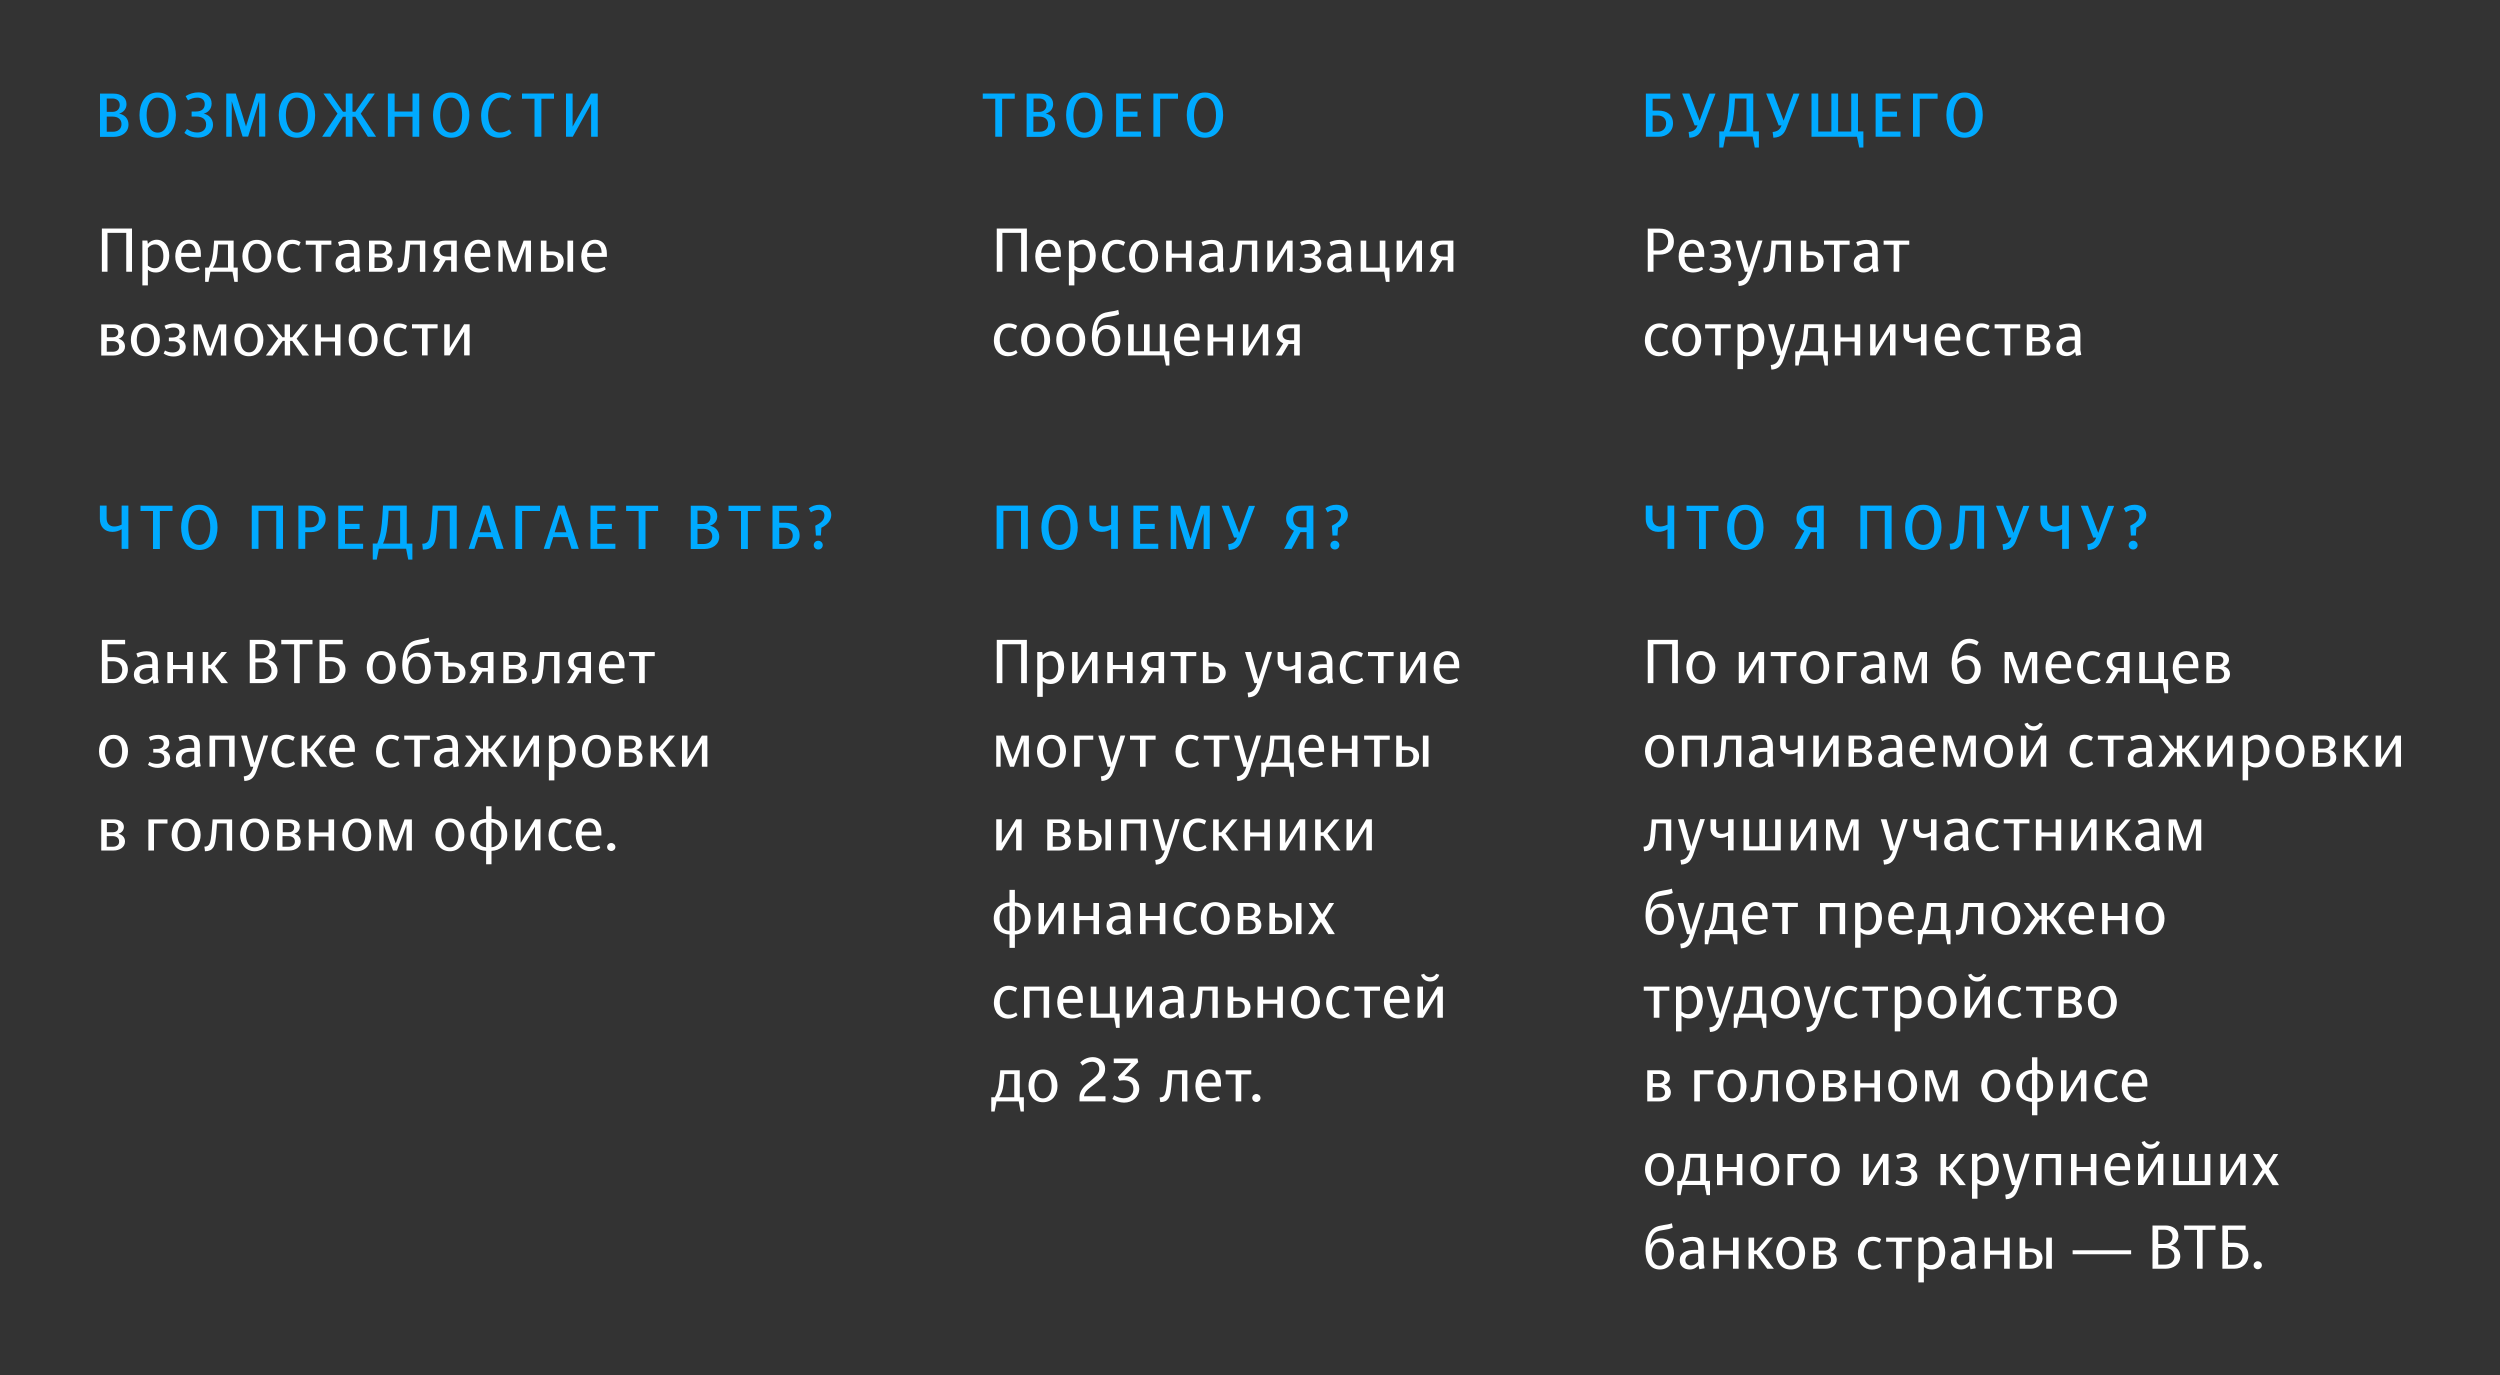 <?xml version="1.0" encoding="utf-8"?>
<!-- Generator: Adobe Illustrator 26.0.1, SVG Export Plug-In . SVG Version: 6.00 Build 0)  -->
<svg version="1.1" id="Layer_1" xmlns="http://www.w3.org/2000/svg" xmlns:xlink="http://www.w3.org/1999/xlink" x="0px" y="0px"
	 viewBox="0 0 2000 1100" style="enable-background:new 0 0 2000 1100;" xml:space="preserve">
<rect x="0" y="0" width="2000" height="1100" fill="#333333" stroke="none"/>
<style type="text/css">
	.st0{fill:#FFFFFF;}
	.st1{fill:#00AAFF;}
</style>
<g>
	<path class="st0" d="M371.3,259.4l-11.5,19v-19h-4.4v24.9h4.4l11.5-19v19h4.4v-24.9H371.3z M329.6,262.7h8v21.6h4.5v-21.6h8v-3.3
		h-20.5V262.7z M318.2,285c3,0,5.9-1,7.7-2.8l-1.1-2.2c-1.7,1.2-3.4,1.8-5.5,1.8c-5.7,0-7.6-5.3-7.6-9.9c0-5.1,2.3-9.9,7.5-9.9
		c1.8,0,3.5,0.7,5.1,1.6l1.3-3c-1.9-1.2-4.1-1.9-6.6-1.9c-7.6,0-12,6.1-12,13.6C307,280.4,312,285,318.2,285 M297.4,271.9
		c0,4.5-1.7,10-6.9,10s-6.9-5.4-6.9-10c0-4.5,1.7-10,6.9-10S297.4,267.3,297.4,271.9 M302.1,271.9c0-6.8-3.9-13.1-11.6-13.1
		c-7.7,0-11.6,6.2-11.6,13.1c0,6.8,3.9,13.1,11.6,13.1C298.2,285,302.1,278.7,302.1,271.9 M272.4,284.4v-24.9H268v10.4h-11.3v-10.4
		h-4.5v24.9h4.5v-11.2H268v11.2H272.4z M212.7,284.4h5.3l8.2-11.7h1.6v11.7h4.3v-11.7h1.7l8.2,11.7h5.3l-10-13.5l9.1-11.4H242
		l-8.2,10.3h-1.8v-10.3h-4.3v10.3h-1.7l-8.2-10.3h-4.4l9.1,11.4L212.7,284.4z M206.1,271.9c0,4.5-1.7,10-6.9,10s-6.9-5.4-6.9-10
		c0-4.5,1.7-10,6.9-10S206.1,267.3,206.1,271.9 M210.7,271.9c0-6.8-3.9-13.1-11.6-13.1s-11.6,6.2-11.6,13.1
		c0,6.8,3.9,13.1,11.6,13.1S210.7,278.7,210.7,271.9 M165.9,284.4h3.2l7.6-20.6v20.6h4.3v-24.9h-5.9l-7,19.2l-7.1-19.2h-6.1v24.9
		h3.5v-20.6L165.9,284.4z M143,271.1c3-0.8,4.9-2.9,4.9-5.9c0-3.7-3.1-6.4-8.5-6.4c-2.9,0-5.7,0.7-7.8,1.8l1.2,2.9
		c1.9-0.9,3.9-1.5,6-1.5c3,0,4.7,1.4,4.7,3.7c0,2.6-1.9,4.3-5.4,4.3h-3v3h3.1c3.2,0,5.7,1.5,5.7,4.3c0,3.4-2.8,4.7-5.9,4.7
		c-2.3,0-4.5-0.7-6-1.6l-1.1,2.4c2.2,1.6,5.1,2.4,7.9,2.4c5.5,0,9.8-3,9.8-7.7C148.5,274,146.1,271.8,143,271.1 M123.2,271.9
		c0,4.5-1.7,10-6.9,10c-5.2,0-6.9-5.4-6.9-10c0-4.5,1.7-10,6.9-10C121.5,261.9,123.2,267.3,123.2,271.9 M127.9,271.9
		c0-6.8-3.9-13.1-11.6-13.1s-11.6,6.2-11.6,13.1c0,6.8,3.9,13.1,11.6,13.1S127.9,278.7,127.9,271.9 M90.2,281.4h-4.8v-8.5h4.7
		c3.1,0,5.2,1.5,5.2,4.3C95.4,279.9,93.2,281.4,90.2,281.4 M85.4,262.4h4.8c2.8,0,4.4,1.4,4.4,3.7c0,2.3-1.7,3.7-4.4,3.7h-4.7V262.4
		z M94.8,271c2.2-0.7,4.3-2.5,4.3-5.5c0-4-3.6-6-8.2-6h-9.9v24.9H91c4.5,0,9-2.5,9-7.2C100,273.7,97.5,271.7,94.8,271"/>
	<path class="st0" d="M475.9,194.9c3.6,0,5.4,3.3,5.4,7.4h-11.5C469.8,198.2,472.1,194.9,475.9,194.9 M469.7,205.5h15.8V203
		c0-7-3.6-11.2-9.4-11.2c-7.2,0-11.1,6.4-11.1,13.4c0,7.3,4.2,12.8,11.7,12.8c3,0,5.7-0.9,7.9-2.5l-0.9-2.1c-2.1,1-4.1,1.5-6,1.5
		C472.9,215,469.7,211.9,469.7,205.5 M446.4,209.1c0,3.3-2.3,5.2-5.2,5.2h-4v-10.2h4C444.3,204.1,446.4,205.9,446.4,209.1
		 M451,209.1c0-5.2-3.9-8-9.4-8h-4.4v-8.6h-4.5v24.9h8.9C446.8,217.4,451,214.2,451,209.1 M458.5,192.5H454v24.9h4.5V192.5z
		 M409.7,217.4h3.2l7.6-20.6v20.6h4.3v-24.9h-5.9l-7,19.2l-7.1-19.2h-6.1v24.9h3.5v-20.6L409.7,217.4z M382.6,194.9
		c3.6,0,5.4,3.3,5.4,7.4h-11.5C376.6,198.2,378.9,194.9,382.6,194.9 M376.4,205.5h15.8V203c0-7-3.6-11.2-9.4-11.2
		c-7.2,0-11.1,6.4-11.1,13.4c0,7.3,4.2,12.8,11.7,12.8c3,0,5.7-0.9,7.9-2.5l-0.9-2.1c-2.1,1-4.1,1.5-6,1.5
		C379.6,215,376.4,211.9,376.4,205.5 M357.1,205.2c-3.6,0-5.5-1.9-5.5-4.7c0-2.8,2-4.8,5.3-4.8h4v9.6H357.1z M346.1,217.4h4.9
		l5.5-9.2h4.4v9.2h4.5v-24.9H356c-5.5,0-9.1,3.2-9.1,8c0,3.3,2,5.9,5.1,7.1L346.1,217.4z M340.2,217.4v-24.9h-15.6l-0.5,6.9
		c-0.6,8-1.2,11.7-2.4,13.3c-0.8,1-1.9,1.6-3.7,1.6l0.5,3.7c3.3,0,5.2-1,6.5-2.9c1.6-2.3,2.2-6.3,2.8-15.3l0.3-4.1h7.8v21.8H340.2z
		 M304.4,214.4h-4.8v-8.5h4.7c3.1,0,5.2,1.5,5.2,4.3C309.6,213,307.4,214.4,304.4,214.4 M299.6,195.5h4.8c2.8,0,4.4,1.4,4.4,3.7
		c0,2.3-1.7,3.7-4.4,3.7h-4.7V195.5z M309,204c2.2-0.7,4.3-2.5,4.3-5.5c0-4-3.6-6-8.2-6h-9.9v24.9h9.9c4.5,0,9-2.5,9-7.2
		C314.2,206.7,311.7,204.7,309,204 M277.4,214.8c-2.5,0-4.5-1.6-4.5-4.3c0-3.5,3-5.2,7.4-5.2h2.8v6.3
		C281.7,213.8,279.5,214.8,277.4,214.8 M283.1,201.1v1.2h-3c-6.7,0-11.7,2.6-11.7,8.3c0,4.7,3.5,7.4,7.9,7.4c3.2,0,5.6-1.5,7.1-3.4
		l0.7,3.2l4.2-0.8l-0.7-3.8v-12c0-4.5-1.2-9.3-9-9.3c-3.1,0-5.9,0.8-8.2,1.8l1.1,3.2c2.2-1,4.5-1.8,6.8-1.8
		C281.9,195.1,283.1,197,283.1,201.1 M244.6,195.8h8v21.6h4.5v-21.6h8v-3.3h-20.5V195.8z M233.1,218.1c3,0,5.9-1,7.7-2.8l-1.1-2.2
		c-1.7,1.2-3.4,1.8-5.5,1.8c-5.7,0-7.6-5.3-7.6-9.9c0-5.1,2.3-9.9,7.5-9.9c1.8,0,3.5,0.7,5.1,1.6l1.3-3c-1.9-1.2-4.1-1.9-6.6-1.9
		c-7.6,0-12,6.1-12,13.6C221.9,213.4,227,218.1,233.1,218.1 M212.4,205c0,4.5-1.7,10-6.9,10c-5.2,0-6.9-5.4-6.9-10
		c0-4.5,1.7-10,6.9-10C210.7,195,212.4,200.4,212.4,205 M217.1,205c0-6.8-3.9-13.1-11.6-13.1s-11.6,6.2-11.6,13.1
		c0,6.8,3.9,13.1,11.6,13.1S217.1,211.8,217.1,205 M182.4,214.1h-12.1c3.1-4.4,3.6-9.9,4-15.1l0.2-3.4h7.9V214.1z M190.2,225.5
		v-11.4h-3.3v-21.6h-15.6l-0.5,6.2c-0.4,5.3-1,10.5-3.8,15.4h-2.9v11.4h2.7l1.5-8.1H186l1.5,8.1H190.2z M151.1,194.9
		c3.6,0,5.4,3.3,5.4,7.4H145C145.1,198.2,147.4,194.9,151.1,194.9 M144.9,205.5h15.8V203c0-7-3.6-11.2-9.4-11.2
		c-7.2,0-11.1,6.4-11.1,13.4c0,7.3,4.2,12.8,11.7,12.8c3,0,5.7-0.9,7.9-2.5l-0.9-2.1c-2.1,1-4.1,1.5-6,1.5
		C148.1,215,144.9,211.9,144.9,205.5 M124.2,195.5c4.5,0,6.5,4.5,6.5,9.4c0,5.3-2.3,9.7-7,9.7c-2,0-3.9-0.8-5.4-2.1v-14
		C119.6,196.6,121.9,195.5,124.2,195.5 M118.3,228.4v-12.6c1.6,1.4,3.7,2.2,6.3,2.2c6.9,0,10.8-6.2,10.8-13.5
		c0-7.4-4.1-12.7-10-12.7c-2.9,0-5.5,1.3-7.1,3.3l-0.4-2.7h-4v35.9H118.3z M105.6,217.4v-34.6H81.5v34.6h4.5v-31.1h15v31.1H105.6z"
		/>
	<path class="st1" d="M658.2,436.1c0-1.9-1.6-3.5-3.6-3.5c-2,0-3.6,1.5-3.6,3.5c0,2,1.6,3.5,3.6,3.5
		C656.6,439.6,658.2,438.1,658.2,436.1 M665,412c0-4.9-3.6-8.2-9.2-8.2c-3.6,0-6.4,1.1-8.8,2.9l1.7,3.2c1.9-1.3,4-2,6.2-2
		c3.1,0,4.6,2,4.6,4.4c0,3.8-3,6.2-7.3,8.3l0.5,7.8h4l0.4-6.2C661.1,420.2,665,416.9,665,412 M623.4,435.2v-13h4.1
		c3.7,0,6.7,2.1,6.7,6.3c0,4.1-2.9,6.7-6.7,6.7H623.4z M618,439.1h10.3c6.3,0,11.4-4.1,11.4-10.7c0-7-5.1-10.2-11.4-10.2h-4.9v-9.5
		h14.1v-4.1H618V439.1z M582.7,408.8h10.1v30.4h5.5v-30.4h10.1v-4.2h-25.6V408.8z M562.9,435.2H558v-12.1h4.9c4.1,0,6.9,2.2,6.9,6
		C569.8,433,566.9,435.2,562.9,435.2 M558,408.5h4.6c3.5,0,5.8,2.1,5.8,5.2c0,3.2-2.2,5.5-5.8,5.5H558V408.5z M567.9,420.6
		c3.4-1,5.9-3.7,5.9-7.6c0-5.5-4.6-8.4-10.3-8.4h-10.9v34.6h10.9c6.3,0,11.9-3.4,11.9-9.9C575.4,424.6,572.1,421.4,567.9,420.6
		 M500.8,408.8h10.1v30.4h5.5v-30.4h10.1v-4.2h-25.6V408.8z M492.3,439.1V435h-14.5v-11.8h11.7v-4.1h-11.7v-10.4h14.5v-4.2h-19.9
		v34.6H492.3z M448.4,410.9l4.7,14.9h-9.4L448.4,410.9z M457.2,439.1h5.8l-11.4-34.6h-5.2L435,439.1h4.6l3-9.4h11.6L457.2,439.1z
		 M432,408.8v-4.2h-19.7v34.6h5.4v-30.4H432z M388.3,410.9l4.7,14.9h-9.4L388.3,410.9z M397.1,439.1h5.8l-11.4-34.6h-5.2l-11.4,34.6
		h4.6l3-9.4h11.6L397.1,439.1z M365.4,439.1v-34.6h-19.3l-0.7,10.7c-0.7,11.1-1.4,15.8-3,17.9c-0.9,1.2-2.3,1.9-4.6,1.9l0.5,4.7
		c3.8,0,6.1-1,7.8-3c2.4-2.8,3.1-7.9,3.8-21l0.4-7.1h9.5v30.4H365.4z M320.1,434.9h-13.7c2.6-5.5,3.7-13.1,4.2-21.3l0.3-5h9.2V434.9
		z M329.9,447.8v-12.9h-4.5v-30.4h-19l-0.5,8.5c-0.5,8.3-1.3,15.3-4.1,21.8h-3.6v12.9h3.2l1.7-8.7h21.8l1.7,8.7H329.9z M290.5,439.1
		V435H276v-11.8h11.7v-4.1H276v-10.4h14.5v-4.2h-19.9v34.6H290.5z M244.3,421.9v-13.3h4.1c3.8,0,6.7,2.3,6.7,6.5
		c0,4.3-2.9,6.8-6.7,6.8H244.3z M238.8,439.1h5.4v-13.4h4.7c6.5,0,11.6-3.9,11.6-10.7c0-7-5.1-10.5-11.6-10.5h-10.2V439.1z
		 M226.4,439.1v-34.6h-25v34.6h5.4v-30.4H221v30.4H226.4z M150.6,421.9c0-6.1,2.1-14,8.8-14c6.8,0,8.8,7.8,8.8,14c0,6.1-2,14-8.8,14
		C152.7,435.8,150.6,428,150.6,421.9 M144.9,421.9c0,8.4,3.8,18.1,14.5,18.1c10.8,0,14.6-9.7,14.6-18.1c0-8.4-3.8-18.1-14.6-18.1
		C148.7,403.8,144.9,413.5,144.9,421.9 M112.3,408.8h10.1v30.4h5.5v-30.4H138v-4.2h-25.6V408.8z M97.3,404.6v15.1
		c-1.6,0.8-3.8,1.5-5.8,1.5c-3.6,0-6.2-2.1-6.2-6.6v-10.1h-5.4v10.8c0,5.8,3.6,10.2,10,10.2c2.9,0,5.2-0.8,7.4-2.1v15.7h5.4v-34.6
		H97.3z"/>
	<path class="st0" d="M492.3,677.6c0-1.8-1.5-3.2-3.3-3.2c-1.8,0-3.3,1.4-3.3,3.2c0,1.8,1.5,3.2,3.3,3.2
		C490.8,680.8,492.3,679.4,492.3,677.6 M471.5,657.9c3.6,0,5.4,3.3,5.4,7.4h-11.5C465.5,661.1,467.8,657.9,471.5,657.9 M465.3,668.4
		h15.8v-2.5c0-7-3.6-11.2-9.4-11.2c-7.2,0-11.1,6.4-11.1,13.4c0,7.3,4.2,12.8,11.7,12.8c3,0,5.7-0.9,7.9-2.5l-0.9-2.1
		c-2.1,1-4.1,1.5-6,1.5C468.5,677.9,465.3,674.9,465.3,668.4 M450,681c3,0,5.9-1,7.7-2.8l-1.1-2.2c-1.7,1.2-3.4,1.8-5.5,1.8
		c-5.7,0-7.6-5.3-7.6-9.9c0-5.1,2.3-9.9,7.5-9.9c1.8,0,3.5,0.7,5.1,1.6l1.3-3c-1.9-1.2-4.1-1.9-6.6-1.9c-7.6,0-12,6.1-12,13.6
		C438.8,676.4,443.8,681,450,681 M428,655.4l-11.5,19v-19h-4.4v24.9h4.4l11.5-19v19h4.4v-24.9H428z M401.2,667.9
		c0,6.5-3.7,9.7-8,9.9V658C397.5,658.2,401.2,661.4,401.2,667.9 M380.9,667.9c0-6.5,3.7-9.7,8-9.9v19.8
		C384.5,677.6,380.9,674.4,380.9,667.9 M388.9,691.4h4.3v-10.7c6.6-0.2,12.6-4.5,12.6-12.8s-5.9-12.6-12.6-12.8V645h-4.3v10.1
		c-6.6,0.2-12.6,4.5-12.6,12.8s5.9,12.6,12.6,12.8V691.4z M366.8,667.9c0,4.5-1.7,10-6.9,10c-5.2,0-6.9-5.4-6.9-10s1.7-10,6.9-10
		C365.1,657.9,366.8,663.4,366.8,667.9 M371.5,667.9c0-6.8-3.9-13.1-11.6-13.1c-7.7,0-11.6,6.2-11.6,13.1c0,6.8,3.9,13.1,11.6,13.1
		C367.6,681,371.5,674.7,371.5,667.9 M314.4,680.4h3.2l7.6-20.6v20.6h4.3v-24.9h-5.9l-7,19.2l-7.1-19.2h-6.1v24.9h3.5v-20.6
		L314.4,680.4z M292.3,667.9c0,4.5-1.7,10-6.9,10c-5.2,0-6.9-5.4-6.9-10s1.7-10,6.9-10C290.6,657.9,292.3,663.4,292.3,667.9
		 M297,667.9c0-6.8-3.9-13.1-11.6-13.1c-7.7,0-11.6,6.2-11.6,13.1c0,6.8,3.9,13.1,11.6,13.1C293.1,681,297,674.7,297,667.9
		 M267.3,680.4v-24.9h-4.5v10.4h-11.3v-10.4H247v24.9h4.5v-11.2h11.3v11.2H267.3z M230.8,677.4h-4.8v-8.5h4.7c3.1,0,5.2,1.5,5.2,4.3
		C236,675.9,233.8,677.4,230.8,677.4 M226.1,658.4h4.8c2.8,0,4.4,1.4,4.4,3.7c0,2.3-1.7,3.7-4.4,3.7h-4.7V658.4z M235.5,667
		c2.2-0.7,4.3-2.5,4.3-5.5c0-4-3.6-6-8.2-6h-9.9v24.9h9.9c4.5,0,9-2.5,9-7.2C240.6,669.7,238.2,667.7,235.5,667 M210.6,667.9
		c0,4.5-1.7,10-6.9,10c-5.2,0-6.9-5.4-6.9-10s1.7-10,6.9-10C208.9,657.9,210.6,663.4,210.6,667.9 M215.3,667.9
		c0-6.8-3.9-13.1-11.6-13.1c-7.7,0-11.6,6.2-11.6,13.1c0,6.8,3.9,13.1,11.6,13.1C211.4,681,215.3,674.7,215.3,667.9 M185.7,680.4
		v-24.9h-15.6l-0.5,6.9c-0.6,8-1.2,11.7-2.4,13.3c-0.8,1-1.9,1.6-3.7,1.6l0.5,3.7c3.3,0,5.2-1,6.5-2.9c1.6-2.3,2.2-6.3,2.8-15.3
		l0.3-4.1h7.8v21.8H185.7z M155.8,667.9c0,4.5-1.7,10-6.9,10c-5.2,0-6.9-5.4-6.9-10s1.7-10,6.9-10
		C154.1,657.9,155.8,663.4,155.8,667.9 M160.5,667.9c0-6.8-3.9-13.1-11.6-13.1c-7.7,0-11.6,6.2-11.6,13.1c0,6.8,3.9,13.1,11.6,13.1
		C156.6,681,160.5,674.7,160.5,667.9 M134,658.8v-3.3h-15.3v24.9h4.5v-21.6H134z M90.2,677.4h-4.8v-8.5h4.7c3.1,0,5.2,1.5,5.2,4.3
		C95.4,675.9,93.2,677.4,90.2,677.4 M85.4,658.4h4.8c2.8,0,4.4,1.4,4.4,3.7c0,2.3-1.7,3.7-4.4,3.7h-4.7V658.4z M94.8,667
		c2.2-0.7,4.3-2.5,4.3-5.5c0-4-3.6-6-8.2-6h-9.9v24.9H91c4.5,0,9-2.5,9-7.2C100,669.7,97.5,667.7,94.8,667"/>
	<path class="st0" d="M561.5,588.5l-11.5,19v-19h-4.4v24.9h4.4l11.5-19v19h4.4v-24.9H561.5z M524.9,613.4v-11.7h1.9l8.6,11.7h5.3
		l-10.4-13.5l9.6-11.4h-4.4l-8.6,10.3h-2v-10.3h-4.5v24.9H524.9z M504.3,610.4h-4.8v-8.5h4.7c3.1,0,5.2,1.5,5.2,4.3
		C509.5,609,507.3,610.4,504.3,610.4 M499.5,591.5h4.8c2.8,0,4.4,1.4,4.4,3.7c0,2.3-1.7,3.7-4.4,3.7h-4.7V591.5z M508.9,600
		c2.2-0.7,4.3-2.5,4.3-5.5c0-4-3.6-6-8.2-6h-9.9v24.9h9.9c4.5,0,9-2.5,9-7.2C514.1,602.7,511.6,600.7,508.9,600 M484,601
		c0,4.5-1.7,10-6.9,10c-5.2,0-6.9-5.4-6.9-10s1.7-10,6.9-10C482.3,591,484,596.4,484,601 M488.7,601c0-6.8-3.9-13.1-11.6-13.1
		c-7.7,0-11.6,6.2-11.6,13.1c0,6.8,3.9,13.1,11.6,13.1C484.8,614.1,488.7,607.8,488.7,601 M449.4,591.5c4.5,0,6.5,4.5,6.5,9.4
		c0,5.3-2.3,9.7-7,9.7c-2,0-3.9-0.8-5.4-2.1v-14C444.9,592.6,447.2,591.5,449.4,591.5 M443.5,624.4v-12.6c1.6,1.4,3.7,2.2,6.3,2.2
		c6.9,0,10.8-6.2,10.8-13.5c0-7.4-4.1-12.7-10-12.7c-2.9,0-5.5,1.3-7.1,3.3l-0.4-2.7h-4v35.9H443.5z M426.8,588.5l-11.5,19v-19h-4.4
		v24.9h4.4l11.5-19v19h4.4v-24.9H426.8z M371.4,613.4h5.3l8.2-11.7h1.6v11.7h4.3v-11.7h1.7l8.2,11.7h5.3l-10-13.5l9.1-11.4h-4.4
		l-8.2,10.3h-1.8v-10.3h-4.3v10.3h-1.7l-8.2-10.3h-4.4l9.1,11.4L371.4,613.4z M356.2,610.9c-2.5,0-4.5-1.6-4.5-4.3
		c0-3.5,3-5.2,7.4-5.2h2.8v6.3C360.6,609.8,358.3,610.9,356.2,610.9 M361.9,597.1v1.2h-3c-6.7,0-11.7,2.6-11.7,8.3
		c0,4.7,3.5,7.4,7.9,7.4c3.2,0,5.6-1.5,7.1-3.4l0.7,3.2l4.2-0.8l-0.7-3.8v-12c0-4.5-1.2-9.3-9-9.3c-3.1,0-5.9,0.8-8.2,1.8l1.1,3.2
		c2.2-1,4.5-1.8,6.8-1.8C360.8,591.1,361.9,593,361.9,597.1 M323.4,591.8h8v21.6h4.5v-21.6h8v-3.3h-20.5V591.8z M312,614.1
		c3,0,5.9-1,7.7-2.8l-1.1-2.2c-1.7,1.2-3.4,1.8-5.5,1.8c-5.7,0-7.6-5.3-7.6-9.9c0-5.1,2.3-9.9,7.5-9.9c1.8,0,3.5,0.7,5.1,1.6l1.3-3
		c-1.9-1.2-4.1-1.9-6.6-1.9c-7.6,0-12,6.1-12,13.6C300.8,609.4,305.8,614.1,312,614.1 M274.3,590.9c3.6,0,5.4,3.3,5.4,7.4h-11.5
		C268.3,594.2,270.6,590.9,274.3,590.9 M268.1,601.5h15.8V599c0-7-3.6-11.2-9.4-11.2c-7.2,0-11.1,6.4-11.1,13.4
		c0,7.3,4.2,12.8,11.7,12.8c3,0,5.7-0.9,7.9-2.5l-0.9-2.1c-2.1,1-4.1,1.5-6,1.5C271.3,611,268.1,607.9,268.1,601.5 M245.8,613.4
		v-11.7h1.9l8.6,11.7h5.3l-10.4-13.5l9.6-11.4h-4.4l-8.6,10.3h-2v-10.3h-4.5v24.9H245.8z M228.4,614.1c3,0,5.9-1,7.7-2.8l-1.1-2.2
		c-1.7,1.2-3.4,1.8-5.5,1.8c-5.7,0-7.6-5.3-7.6-9.9c0-5.1,2.3-9.9,7.5-9.9c1.8,0,3.5,0.7,5.1,1.6l1.3-3c-1.9-1.2-4.1-1.9-6.6-1.9
		c-7.6,0-12,6.1-12,13.6C217.2,609.4,222.3,614.1,228.4,614.1 M210.7,588.5l-7.1,21.8l-6.1-21.8h-4.6l7.5,24.9h2.2l-0.2,0.8
		c-1.4,4.2-3.1,6.5-7.4,6.9l0.5,3.7c5.9-0.3,8.2-3.2,10.4-10.1l8.6-26.3H210.7z M187.7,613.4v-24.9h-20.1v24.9h4.5v-21.6h11.2v21.6
		H187.7z M149.7,610.9c-2.5,0-4.5-1.6-4.5-4.3c0-3.5,3-5.2,7.4-5.2h2.8v6.3C154.1,609.8,151.8,610.9,149.7,610.9 M155.4,597.1v1.2
		h-3c-6.7,0-11.7,2.6-11.7,8.3c0,4.7,3.5,7.4,7.9,7.4c3.2,0,5.6-1.5,7.1-3.4l0.7,3.2l4.2-0.8l-0.7-3.8v-12c0-4.5-1.2-9.3-9-9.3
		c-3.1,0-5.9,0.8-8.2,1.8l1.1,3.2c2.2-1,4.5-1.8,6.8-1.8C154.3,591.1,155.4,593,155.4,597.1 M130.5,600.2c3-0.8,4.9-2.9,4.9-5.9
		c0-3.7-3.1-6.4-8.5-6.4c-2.9,0-5.7,0.7-7.8,1.8l1.2,2.9c1.9-0.9,3.9-1.5,6-1.5c3,0,4.7,1.4,4.7,3.7c0,2.6-1.9,4.3-5.4,4.3h-3v3h3.1
		c3.2,0,5.7,1.5,5.7,4.3c0,3.4-2.8,4.7-5.9,4.7c-2.3,0-4.5-0.7-6-1.6l-1.1,2.4c2.2,1.6,5.1,2.4,7.9,2.4c5.5,0,9.8-3,9.8-7.7
		C136,603,133.7,600.9,130.5,600.2 M97.7,601c0,4.5-1.7,10-6.9,10c-5.2,0-6.9-5.4-6.9-10s1.7-10,6.9-10
		C96.1,591,97.7,596.4,97.7,601 M102.4,601c0-6.8-3.9-13.1-11.6-13.1s-11.6,6.2-11.6,13.1c0,6.8,3.9,13.1,11.6,13.1
		S102.4,607.8,102.4,601"/>
	<path class="st0" d="M503.3,524.9h8v21.6h4.5v-21.6h8v-3.3h-20.5V524.9z M490,524c3.6,0,5.4,3.3,5.4,7.4h-11.5
		C484,527.3,486.3,524,490,524 M483.8,534.6h15.8v-2.5c0-7-3.6-11.2-9.4-11.2c-7.2,0-11.1,6.4-11.1,13.4c0,7.3,4.2,12.8,11.7,12.8
		c3,0,5.7-0.9,7.9-2.5l-0.9-2.1c-2.1,1-4.1,1.5-6,1.5C487,544.1,483.8,541,483.8,534.6 M464.5,534.3c-3.6,0-5.5-1.9-5.5-4.7
		c0-2.8,2-4.8,5.3-4.8h4v9.6H464.5z M453.5,546.5h4.9l5.5-9.2h4.4v9.2h4.5v-24.9h-9.2c-5.5,0-9.1,3.2-9.1,8c0,3.3,2,5.9,5.1,7.1
		L453.5,546.5z M447.6,546.5v-24.9H432l-0.5,6.9c-0.6,8-1.2,11.7-2.4,13.3c-0.8,1-1.9,1.6-3.7,1.6l0.5,3.7c3.3,0,5.2-1,6.5-2.9
		c1.6-2.3,2.2-6.3,2.8-15.3l0.3-4.1h7.8v21.8H447.6z M411.8,543.5H407V535h4.7c3.1,0,5.2,1.5,5.2,4.3S414.8,543.5,411.8,543.5
		 M407,524.6h4.8c2.8,0,4.4,1.4,4.4,3.7c0,2.3-1.7,3.7-4.4,3.7H407V524.6z M416.4,533.1c2.2-0.7,4.3-2.5,4.3-5.5c0-4-3.6-6-8.2-6
		h-9.9v24.9h9.9c4.5,0,9-2.5,9-7.2C421.6,535.8,419.1,533.8,416.4,533.1 M386.5,534.3c-3.6,0-5.5-1.9-5.5-4.7c0-2.8,2-4.8,5.3-4.8h4
		v9.6H386.5z M375.5,546.5h4.9l5.5-9.2h4.4v9.2h4.5v-24.9h-9.2c-5.5,0-9.1,3.2-9.1,8c0,3.3,2,5.9,5.1,7.1L375.5,546.5z M362.6,543.4
		h-4v-10.2h4c3,0,5.2,1.8,5.2,5.1C367.8,541.5,365.5,543.4,362.6,543.4 M363,530.1h-4.4v-8.6h-11.1v3.3h6.6v21.6h8.9
		c5.2,0,9.4-3.2,9.4-8.3C372.4,532.9,368.5,530.1,363,530.1 M333.3,544.1c-4.8,0-6.7-4.9-6.7-9.4c0-4.5,1.9-9.5,6.7-9.5
		c4.8,0,6.7,4.9,6.7,9.5C339.9,539.2,338.1,544.1,333.3,544.1 M334.2,522.2c-3.9,0-7,2-8.5,5.3c0-3.9,1.4-8.7,4.8-10.5
		c3.4-1.8,8.9-1.3,13.1-3.4l-0.7-3.5c-4.1,1.6-9.6,1.2-13.7,3.5c-5.1,2.9-7.4,9.5-7.4,18.4c0,7.3,2.8,15.1,11.5,15.1
		c7.8,0,11.3-6.7,11.3-12.8C344.6,527.6,340.9,522.2,334.2,522.2 M311.9,534c0,4.5-1.7,10-6.9,10s-6.9-5.4-6.9-10
		c0-4.5,1.7-10,6.9-10S311.9,529.5,311.9,534 M316.6,534c0-6.8-3.9-13.1-11.6-13.1s-11.6,6.2-11.6,13.1c0,6.8,3.9,13.1,11.6,13.1
		S316.6,540.9,316.6,534 M260.1,543.2V529h4.4c4.1,0,7.3,2.3,7.3,6.8c0,4.4-3.1,7.4-7.3,7.4H260.1z M255.6,546.5h9.5
		c6.2,0,11.3-4.1,11.3-10.7c0-6.9-5-10.1-11.3-10.1h-5v-10.3h14.1v-3.5h-18.6V546.5z M225,515.4h10.3v31.1h4.5v-31.1H250v-3.5H225
		V515.4z M209.5,543.2h-5.2v-13.3h5.2c4.5,0,7.7,2.3,7.7,6.6C217.2,540.8,214,543.2,209.5,543.2 M204.3,515.3h5.1
		c3.8,0,6.3,2.2,6.3,5.5c0,3.5-2.3,5.9-6.3,5.9h-5.1V515.3z M214.5,527.9c3.3-0.9,5.9-3.7,5.9-7.6c0-5.6-4.8-8.4-10.3-8.4h-10.3
		v34.6h10.3c6.3,0,11.9-3.4,11.9-9.9C221.9,531.9,218.5,528.7,214.5,527.9 M166.6,546.5v-11.7h1.9l8.6,11.7h5.3L172,533l9.6-11.4
		h-4.4l-8.6,10.3h-2v-10.3h-4.5v24.9H166.6z M154.2,546.5v-24.9h-4.5V532h-11.3v-10.4h-4.5v24.9h4.5v-11.2h11.3v11.2H154.2z
		 M116.1,543.9c-2.5,0-4.5-1.6-4.5-4.3c0-3.5,3-5.2,7.4-5.2h2.8v6.3C120.4,542.8,118.2,543.9,116.1,543.9 M121.8,530.2v1.2h-3
		c-6.7,0-11.7,2.6-11.7,8.3c0,4.7,3.5,7.4,7.9,7.4c3.2,0,5.6-1.5,7.1-3.4l0.7,3.2l4.2-0.8l-0.7-3.8v-12c0-4.5-1.2-9.3-9-9.3
		c-3.1,0-5.9,0.8-8.2,1.8l1.1,3.2c2.2-1,4.5-1.8,6.8-1.8C120.6,524.2,121.8,526.1,121.8,530.2 M86.1,543.2V529h4.4
		c4.1,0,7.3,2.3,7.3,6.8c0,4.4-3.1,7.4-7.3,7.4H86.1z M81.5,546.5H91c6.2,0,11.3-4.1,11.3-10.7c0-6.9-5-10.1-11.3-10.1h-5v-10.3
		h14.1v-3.5H81.5V546.5z"/>
	<path class="st1" d="M478.2,109.4V74.8h-5.4l-14.7,26.5V74.8h-5.3v34.6h5.4l14.7-26.5v26.5H478.2z M417.5,79h10.1v30.4h5.5V79h10.1
		v-4.2h-25.6V79z M399.3,110.2c3.8,0,7.1-1.1,10-3.7l-1.9-2.9c-2.2,1.6-4.8,2.4-7.4,2.4c-6.6,0-9.5-7.2-9.5-13.6
		c0-6.7,3-14.3,10.1-14.3c2.2,0,4.5,0.9,6.4,2.3l2.1-3.7c-2.4-1.7-5.3-2.7-8.6-2.7c-10.4,0-15.6,9.2-15.6,18.5
		C384.8,101.9,389.5,110.2,399.3,110.2 M352.1,92.1c0-6.1,2.1-14,8.8-14c6.8,0,8.8,7.8,8.8,14c0,6.1-2,14-8.8,14
		C354.2,106,352.1,98.2,352.1,92.1 M346.4,92.1c0,8.4,3.8,18.1,14.5,18.1c10.8,0,14.6-9.7,14.6-18.1S371.7,74,360.9,74
		C350.2,74,346.4,83.7,346.4,92.1 M310.3,109.4h5.4v-16h14.3v16h5.4V74.8h-5.4v14.4h-14.3V74.8h-5.4V109.4z M282,74.8h-5.4v14.6
		h-2.2l-10.2-14.6h-5.5L270,90.9l-12.3,18.5h6.6l10-16h2.3v16h5.4v-16h2.3l10,16h6.6l-12.3-18.5l11.3-16.1h-5.5l-10.1,14.6H282V74.8
		z M228.7,92.1c0-6.1,2.1-14,8.8-14c6.8,0,8.8,7.8,8.8,14c0,6.1-2,14-8.8,14C230.8,106,228.7,98.2,228.7,92.1 M223,92.1
		c0,8.4,3.8,18.1,14.5,18.1c10.8,0,14.6-9.7,14.6-18.1S248.3,74,237.5,74C226.8,74,223,83.7,223,92.1 M205,74.8l-8.2,26.4l-8.2-26.4
		h-7.6v34.6h4.4V81l8.7,28.3h4.4l8.8-28.5v28.5h4.9V74.8H205z M163,90.9c3.4-0.9,6.3-3.6,6.3-8.1c0-5.5-4.3-8.9-10.4-8.9
		c-3.8,0-7.4,1.1-10.4,3l1.9,3.4c2.1-1.3,4.7-2.2,7.5-2.2c3.4,0,5.9,1.8,5.9,5.2c0,3.6-2.4,5.9-7,5.9h-3.5v4h3.6c5,0,8,2.2,8,6.4
		c0,3.9-2.8,6.4-7.1,6.4c-3,0-5.8-1-8.2-2.9l-2.1,3.2c3,2.6,6.8,3.8,10.9,3.8c6.8,0,12-4.2,12-10.3C170.4,94.9,167,91.8,163,90.9
		 M117.3,92.1c0-6.1,2.1-14,8.8-14c6.8,0,8.8,7.8,8.8,14c0,6.1-2,14-8.8,14C119.4,106,117.3,98.2,117.3,92.1 M111.6,92.1
		c0,8.4,3.8,18.1,14.5,18.1c10.8,0,14.6-9.7,14.6-18.1S136.9,74,126.1,74C115.4,74,111.6,83.7,111.6,92.1 M90.3,105.4h-4.9V93.3h4.9
		c4.1,0,6.9,2.2,6.9,6C97.2,103.2,94.3,105.4,90.3,105.4 M85.4,78.8H90c3.5,0,5.8,2.1,5.8,5.2c0,3.2-2.2,5.5-5.8,5.5h-4.6V78.8z
		 M95.3,90.9c3.4-1,5.9-3.7,5.9-7.6c0-5.5-4.6-8.4-10.3-8.4H80v34.6h10.9c6.3,0,11.9-3.4,11.9-9.9C102.8,94.8,99.5,91.7,95.3,90.9"
		/>
	<path class="st0" d="M1031.5,272.1c-3.6,0-5.5-1.9-5.5-4.7c0-2.8,2-4.8,5.3-4.8h4v9.6H1031.5z M1020.5,284.4h4.9l5.5-9.2h4.4v9.2
		h4.5v-24.9h-9.2c-5.5,0-9.1,3.2-9.1,8c0,3.3,2,5.9,5.1,7.1L1020.5,284.4z M1010.2,259.4l-11.5,19v-19h-4.4v24.9h4.4l11.5-19v19h4.4
		v-24.9H1010.2z M986.4,284.4v-24.9h-4.5v10.4h-11.3v-10.4h-4.5v24.9h4.5v-11.2h11.3v11.2H986.4z M950.1,261.9
		c3.6,0,5.4,3.3,5.4,7.4H944C944,265.1,946.3,261.9,950.1,261.9 M943.9,272.4h15.8v-2.5c0-7-3.6-11.2-9.4-11.2
		c-7.2,0-11.1,6.4-11.1,13.4c0,7.3,4.2,12.8,11.7,12.8c3,0,5.7-0.9,7.9-2.5l-0.9-2.1c-2.1,1-4.1,1.5-6,1.5
		C947.1,281.9,943.9,278.9,943.9,272.4 M935.5,292.4V281h-3.2v-21.6h-4.5V281h-8.1v-21.6h-4.5V281h-8.2v-21.6h-4.5v24.9h28.7
		l1.5,8.1H935.5z M885,282c-4.8,0-6.7-4.9-6.7-9.4c0-4.5,1.9-9.5,6.7-9.5s6.7,4.9,6.7,9.5C891.6,277.1,889.8,282,885,282 M885.9,260
		c-3.9,0-7,2-8.5,5.3c0-3.9,1.4-8.7,4.8-10.5c3.4-1.8,8.9-1.3,13.1-3.4l-0.7-3.5c-4.1,1.6-9.6,1.2-13.7,3.5
		c-5.1,2.9-7.4,9.5-7.4,18.4c0,7.3,2.8,15.1,11.5,15.1c7.8,0,11.3-6.7,11.3-12.8C896.3,265.5,892.6,260,885.9,260 M863.6,271.9
		c0,4.5-1.7,10-6.9,10s-6.9-5.4-6.9-10s1.7-10,6.9-10S863.6,267.3,863.6,271.9 M868.2,271.9c0-6.8-3.9-13.1-11.6-13.1
		S845,265,845,271.9c0,6.8,3.9,13.1,11.6,13.1S868.2,278.7,868.2,271.9 M835.4,271.9c0,4.5-1.7,10-6.9,10s-6.9-5.4-6.9-10
		s1.7-10,6.9-10S835.4,267.3,835.4,271.9 M840.1,271.9c0-6.8-3.9-13.1-11.6-13.1s-11.6,6.2-11.6,13.1c0,6.8,3.9,13.1,11.6,13.1
		S840.1,278.7,840.1,271.9 M806.3,285c3,0,5.9-1,7.7-2.8l-1.1-2.2c-1.7,1.2-3.4,1.8-5.5,1.8c-5.7,0-7.6-5.3-7.6-9.9
		c0-5.1,2.3-9.9,7.5-9.9c1.8,0,3.5,0.7,5.1,1.6l1.3-3c-1.9-1.2-4.1-1.9-6.6-1.9c-7.6,0-12,6.1-12,13.6
		C795.1,280.4,800.2,285,806.3,285"/>
	<path class="st0" d="M1154.4,205.2c-3.6,0-5.5-1.9-5.5-4.7c0-2.8,2-4.8,5.3-4.8h4v9.6H1154.4z M1143.4,217.4h4.9l5.5-9.2h4.4v9.2
		h4.5v-24.9h-9.2c-5.5,0-9.1,3.2-9.1,8c0,3.3,2,5.9,5.1,7.1L1143.4,217.4z M1133.2,192.5l-11.5,19v-19h-4.4v24.9h4.4l11.5-19v19h4.4
		v-24.9H1133.2z M1111.6,225.5v-11.4h-3.3v-21.6h-4.5v21.6H1093v-21.6h-4.5v24.9h18.8l1.4,8.1H1111.6z M1070.7,214.8
		c-2.5,0-4.5-1.6-4.5-4.3c0-3.5,3-5.2,7.4-5.2h2.8v6.3C1075.1,213.8,1072.8,214.8,1070.7,214.8 M1076.4,201.1v1.2h-3
		c-6.7,0-11.7,2.6-11.7,8.3c0,4.7,3.5,7.4,7.9,7.4c3.2,0,5.6-1.5,7.1-3.4l0.7,3.2l4.2-0.8l-0.7-3.8v-12c0-4.5-1.2-9.3-9-9.3
		c-3.1,0-5.9,0.8-8.2,1.8l1.1,3.2c2.2-1,4.5-1.8,6.8-1.8C1075.3,195.1,1076.4,197,1076.4,201.1 M1051.5,204.2c3-0.8,4.9-2.9,4.9-5.9
		c0-3.7-3.1-6.4-8.5-6.4c-2.9,0-5.7,0.7-7.8,1.8l1.2,2.9c1.9-0.9,3.9-1.5,6-1.5c3,0,4.7,1.4,4.7,3.7c0,2.6-1.9,4.3-5.4,4.3h-3v3h3.1
		c3.2,0,5.7,1.5,5.7,4.3c0,3.4-2.8,4.7-5.9,4.7c-2.3,0-4.5-0.7-6-1.6l-1.1,2.4c2.2,1.6,5.1,2.4,7.9,2.4c5.5,0,9.8-3,9.8-7.7
		C1057,207,1054.7,204.9,1051.5,204.2 M1029.7,192.5l-11.5,19v-19h-4.4v24.9h4.4l11.5-19v19h4.4v-24.9H1029.7z M1005.8,217.4v-24.9
		h-15.6l-0.5,6.9c-0.6,8-1.2,11.7-2.4,13.3c-0.8,1-1.9,1.6-3.7,1.6l0.5,3.7c3.3,0,5.2-1,6.5-2.9c1.6-2.3,2.2-6.3,2.8-15.3l0.3-4.1
		h7.8v21.8H1005.8z M968.2,214.8c-2.5,0-4.5-1.6-4.5-4.3c0-3.5,3-5.2,7.4-5.2h2.8v6.3C972.5,213.8,970.3,214.8,968.2,214.8
		 M973.9,201.1v1.2h-3c-6.7,0-11.7,2.6-11.7,8.3c0,4.7,3.5,7.4,7.9,7.4c3.2,0,5.6-1.5,7.1-3.4l0.7,3.2l4.2-0.8l-0.7-3.8v-12
		c0-4.5-1.2-9.3-9-9.3c-3.1,0-5.9,0.8-8.2,1.8l1.1,3.2c2.2-1,4.5-1.8,6.8-1.8C972.7,195.1,973.9,197,973.9,201.1 M953.2,217.4v-24.9
		h-4.5v10.4h-11.3v-10.4h-4.5v24.9h4.5v-11.2h11.3v11.2H953.2z M921.8,205c0,4.5-1.7,10-6.9,10c-5.2,0-6.9-5.4-6.9-10
		c0-4.5,1.7-10,6.9-10C920.1,195,921.8,200.4,921.8,205 M926.5,205c0-6.8-3.9-13.1-11.6-13.1s-11.6,6.2-11.6,13.1
		c0,6.8,3.9,13.1,11.6,13.1S926.5,211.8,926.5,205 M892.7,218.1c3,0,5.9-1,7.7-2.8l-1.1-2.2c-1.7,1.2-3.4,1.8-5.5,1.8
		c-5.7,0-7.6-5.3-7.6-9.9c0-5.1,2.3-9.9,7.5-9.9c1.8,0,3.5,0.7,5.1,1.6l1.3-3c-1.9-1.2-4.1-1.9-6.6-1.9c-7.6,0-12,6.1-12,13.6
		C881.5,213.4,886.5,218.1,892.7,218.1 M865.4,195.5c4.5,0,6.5,4.5,6.5,9.4c0,5.3-2.3,9.7-7,9.7c-2,0-3.9-0.8-5.4-2.1v-14
		C860.8,196.6,863.2,195.5,865.4,195.5 M859.5,228.4v-12.6c1.6,1.4,3.7,2.2,6.3,2.2c6.9,0,10.8-6.2,10.8-13.5
		c0-7.4-4.1-12.7-10-12.7c-2.9,0-5.5,1.3-7.1,3.3l-0.4-2.7h-4v35.9H859.5z M839.1,194.9c3.6,0,5.4,3.3,5.4,7.4H833
		C833.1,198.2,835.4,194.9,839.1,194.9 M832.9,205.5h15.8V203c0-7-3.6-11.2-9.4-11.2c-7.2,0-11.1,6.4-11.1,13.4
		c0,7.3,4.2,12.8,11.7,12.8c3,0,5.7-0.9,7.9-2.5l-0.9-2.1c-2.1,1-4.1,1.5-6,1.5C836.1,215,832.9,211.9,832.9,205.5 M821.5,217.4
		v-34.6h-24.1v34.6h4.5v-31.1h15v31.1H821.5z"/>
	<path class="st1" d="M1071.5,436.1c0-1.9-1.6-3.5-3.6-3.5c-2,0-3.6,1.5-3.6,3.5c0,2,1.6,3.5,3.6,3.5
		C1069.9,439.6,1071.5,438.1,1071.5,436.1 M1078.3,412c0-4.9-3.6-8.2-9.2-8.2c-3.6,0-6.4,1.1-8.8,2.9l1.7,3.2c1.9-1.3,4-2,6.2-2
		c3.1,0,4.6,2,4.6,4.4c0,3.8-3,6.2-7.3,8.3l0.5,7.8h4l0.4-6.2C1074.4,420.2,1078.3,416.9,1078.3,412 M1045.3,421.9h-4.1
		c-3.8,0-6.7-2.5-6.7-6.7c0-4.2,2.8-6.6,6.7-6.6h4.1V421.9z M1050.7,439.1v-34.6h-10.2c-6.5,0-11.6,3.6-11.6,10.5
		c0,4.7,2.7,8,6.3,9.6l-8,14.5h6.1l7.1-13.4h0.1h4.8v13.4H1050.7z M999.2,404.6l-7.9,21.7l-8.2-21.7h-5.8l10,25.5h2.3l-0.1,0.4
		c-1,2.5-2.7,4.5-7,4.9l0.6,4.6c6.9-0.3,9.1-4.2,10.6-8.3l10.3-27H999.2z M960.6,404.6l-8.2,26.4l-8.2-26.4h-7.6v34.6h4.4v-28.3
		l8.7,28.3h4.4l8.8-28.5v28.5h4.9v-34.6H960.6z M926.6,439.1V435h-14.5v-11.8h11.7v-4.1h-11.7v-10.4h14.5v-4.2h-19.9v34.6H926.6z
		 M888.9,404.6v15.1c-1.6,0.8-3.8,1.5-5.8,1.5c-3.6,0-6.2-2.1-6.2-6.6v-10.1h-5.4v10.8c0,5.8,3.6,10.2,10,10.2
		c2.9,0,5.2-0.8,7.4-2.1v15.7h5.4v-34.6H888.9z M838.8,421.9c0-6.1,2.1-14,8.8-14c6.8,0,8.8,7.8,8.8,14c0,6.1-2,14-8.8,14
		C840.9,435.8,838.8,428,838.8,421.9 M833.1,421.9c0,8.4,3.8,18.1,14.5,18.1c10.8,0,14.6-9.7,14.6-18.1c0-8.4-3.8-18.1-14.6-18.1
		C836.9,403.8,833.1,413.5,833.1,421.9 M822.3,439.1v-34.6h-25v34.6h5.4v-30.4h14.1v30.4H822.3z"/>
	<path class="st0" d="M1008.4,878.4c0-1.8-1.5-3.2-3.3-3.2c-1.8,0-3.3,1.4-3.3,3.2s1.5,3.2,3.3,3.2
		C1006.9,881.6,1008.4,880.2,1008.4,878.4 M980.5,859.5h8v21.6h4.5v-21.6h8v-3.3h-20.5V859.5z M967.2,858.7c3.6,0,5.4,3.3,5.4,7.4
		h-11.5C961.2,861.9,963.5,858.7,967.2,858.7 M961,869.2h15.8v-2.5c0-7-3.6-11.2-9.4-11.2c-7.2,0-11.1,6.4-11.1,13.4
		c0,7.3,4.2,12.8,11.7,12.8c3,0,5.7-0.9,7.9-2.5l-0.9-2.1c-2.1,1-4.1,1.5-6,1.5C964.2,878.7,961,875.7,961,869.2 M949.9,881.1v-24.9
		h-15.6l-0.5,6.9c-0.6,8-1.2,11.7-2.4,13.3c-0.8,1-1.9,1.6-3.7,1.6l0.5,3.7c3.3,0,5.2-1,6.5-2.9c1.6-2.3,2.2-6.3,2.8-15.3l0.3-4.1
		h7.8v21.8H949.9z M891,846.6v3.9h13.8l-10.5,11.1l1.2,3c1.2-0.3,2.5-0.4,3.8-0.4c4.4,0,7.4,2.3,7.4,7c0,4.2-2.8,7.4-7.7,7.4
		c-2.4,0-5.1-0.8-7.6-2.3l-1.5,2.9c2.5,1.7,6,2.9,9.4,2.9c6.8,0,12.1-4.7,12.1-11.2c0-5.7-4.1-10.3-11.8-10l11-11.2l-0.6-2.9H891z
		 M863.6,878.2v2.9h20.8V877h-17.2c0.4-3.2,2.7-5.2,4.5-6.6l6.6-5.2c3.2-2.5,5.8-5.7,5.8-10.1c0-5.9-4.5-9.4-9.8-9.4
		c-3.8,0-7.6,1.6-10.1,4.3l1.8,2.5c2-1.7,4.9-3.1,7.6-3.1c3.3,0,5.8,2.1,5.8,5.7c0,2.9-1.5,5-3.9,7l-5.9,5.1
		C864.9,871.1,863.6,874.6,863.6,878.2 M841.3,868.7c0,4.5-1.7,10-6.9,10c-5.2,0-6.9-5.4-6.9-10s1.7-10,6.9-10
		C839.6,858.7,841.3,864.1,841.3,868.7 M846,868.7c0-6.8-3.9-13.1-11.6-13.1c-7.7,0-11.6,6.2-11.6,13.1c0,6.8,3.9,13.1,11.6,13.1
		C842.1,881.8,846,875.5,846,868.7 M811.4,877.8h-12.1c3.1-4.4,3.6-9.9,4-15.1l0.2-3.4h7.9V877.8z M819.1,889.2v-11.4h-3.3v-21.6
		h-15.6l-0.5,6.2c-0.4,5.3-1,10.5-3.8,15.4H793v11.4h2.7l1.5-8.1H815l1.5,8.1H819.1z"/>
	<path class="st0" d="M1148.9,779c-0.7,1.4-2.2,2.8-4.8,2.8s-4.1-1.4-4.8-2.8l-2.5,0.8c0.7,2.6,3.1,5.4,7.3,5.4s6.6-2.8,7.3-5.4
		L1148.9,779z M1149.9,789.3l-11.5,19v-19h-4.4v24.9h4.4l11.5-19v19h4.4v-24.9H1149.9z M1118,791.7c3.6,0,5.4,3.3,5.4,7.4h-11.5
		C1112,795,1114.3,791.7,1118,791.7 M1111.8,802.3h15.8v-2.5c0-7-3.6-11.2-9.4-11.2c-7.2,0-11.1,6.4-11.1,13.4
		c0,7.3,4.2,12.8,11.7,12.8c3,0,5.7-0.9,7.9-2.5l-0.9-2.1c-2.1,1-4.1,1.5-6,1.5C1115,811.8,1111.8,808.7,1111.8,802.3 M1083.5,792.6
		h8v21.6h4.5v-21.6h8v-3.3h-20.5V792.6z M1072.1,814.9c3,0,5.9-1,7.7-2.8l-1.1-2.2c-1.7,1.2-3.4,1.8-5.5,1.8c-5.7,0-7.6-5.3-7.6-9.9
		c0-5.1,2.3-9.9,7.5-9.9c1.8,0,3.5,0.7,5.1,1.6l1.3-3c-1.9-1.2-4.1-1.9-6.6-1.9c-7.6,0-12,6.1-12,13.6
		C1060.9,810.2,1065.9,814.9,1072.1,814.9 M1051.3,801.8c0,4.5-1.7,10-6.9,10c-5.2,0-6.9-5.4-6.9-10c0-4.5,1.7-10,6.9-10
		C1049.6,791.8,1051.3,797.2,1051.3,801.8 M1056,801.8c0-6.8-3.9-13.1-11.6-13.1c-7.7,0-11.6,6.2-11.6,13.1
		c0,6.8,3.9,13.1,11.6,13.1C1052.1,814.9,1056,808.6,1056,801.8 M1026.3,814.2v-24.9h-4.5v10.4h-11.3v-10.4h-4.5v24.9h4.5v-11.2
		h11.3v11.2H1026.3z M995.8,805.9c0,3.3-2.3,5.2-5.2,5.2h-4v-10.2h4C993.7,800.9,995.8,802.6,995.8,805.9 M1000.4,805.9
		c0-5.2-3.9-8-9.4-8h-4.4v-8.6h-4.5v24.9h8.9C996.2,814.2,1000.4,811,1000.4,805.9 M974.2,814.2v-24.9h-15.6l-0.5,6.9
		c-0.6,8-1.2,11.7-2.4,13.3c-0.8,1-1.9,1.6-3.7,1.6l0.5,3.7c3.3,0,5.2-1,6.5-2.9c1.6-2.3,2.2-6.3,2.8-15.3l0.3-4.1h7.8v21.8H974.2z
		 M936.6,811.6c-2.5,0-4.5-1.6-4.5-4.3c0-3.5,3-5.2,7.4-5.2h2.8v6.3C940.9,810.6,938.7,811.6,936.6,811.6 M942.3,797.9v1.2h-3
		c-6.7,0-11.7,2.6-11.7,8.3c0,4.7,3.5,7.4,7.9,7.4c3.2,0,5.6-1.5,7.1-3.4l0.7,3.2l4.2-0.8l-0.7-3.8v-12c0-4.5-1.2-9.3-9-9.3
		c-3.1,0-5.9,0.8-8.2,1.8l1.1,3.2c2.2-1,4.5-1.8,6.8-1.8C941.1,791.9,942.3,793.8,942.3,797.9 M917.2,789.3l-11.5,19v-19h-4.4v24.9
		h4.4l11.5-19v19h4.4v-24.9H917.2z M895.7,822.3v-11.4h-3.3v-21.6h-4.5v21.6h-10.8v-21.6h-4.5v24.9h18.8l1.4,8.1H895.7z
		 M856.7,791.7c3.6,0,5.4,3.3,5.4,7.4h-11.5C850.7,795,853,791.7,856.7,791.7 M850.5,802.3h15.8v-2.5c0-7-3.6-11.2-9.4-11.2
		c-7.2,0-11.1,6.4-11.1,13.4c0,7.3,4.2,12.8,11.7,12.8c3,0,5.7-0.9,7.9-2.5l-0.9-2.1c-2.1,1-4.1,1.5-6,1.5
		C853.7,811.8,850.5,808.7,850.5,802.3 M839.3,814.2v-24.9h-20.1v24.9h4.5v-21.6h11.2v21.6H839.3z M806.3,814.9c3,0,5.9-1,7.7-2.8
		l-1.1-2.2c-1.7,1.2-3.4,1.8-5.5,1.8c-5.7,0-7.6-5.3-7.6-9.9c0-5.1,2.3-9.9,7.5-9.9c1.8,0,3.5,0.7,5.1,1.6l1.3-3
		c-1.9-1.2-4.1-1.9-6.6-1.9c-7.6,0-12,6.1-12,13.6C795.1,810.2,800.2,814.9,806.3,814.9"/>
	<path class="st0" d="M1046.4,747.3h3.9l6.4-9.7l6,9.7h5.2l-8.2-13l7.6-11.9h-3.9l-5.7,9.1l-5.6-9.1h-5.1l7.7,12.3L1046.4,747.3z
		 M1029.2,739c0,3.3-2.3,5.2-5.2,5.2h-4v-10.2h4C1027,733.9,1029.2,735.7,1029.2,739 M1033.8,738.9c0-5.2-3.9-8-9.4-8h-4.4v-8.6
		h-4.5v24.9h8.9C1029.6,747.3,1033.8,744.1,1033.8,738.9 M1041.2,722.4h-4.5v24.9h4.5V722.4z M999.4,744.3h-4.8v-8.5h4.7
		c3.1,0,5.2,1.5,5.2,4.3S1002.4,744.3,999.4,744.3 M994.6,725.4h4.8c2.8,0,4.4,1.4,4.4,3.7c0,2.3-1.7,3.7-4.4,3.7h-4.7V725.4z
		 M1004,733.9c2.2-0.7,4.3-2.5,4.3-5.5c0-4-3.6-6-8.2-6h-9.9v24.9h9.9c4.5,0,9-2.5,9-7.2C1009.2,736.6,1006.7,734.6,1004,733.9
		 M979.1,734.8c0,4.5-1.7,10-6.9,10c-5.2,0-6.9-5.4-6.9-10c0-4.5,1.7-10,6.9-10C977.4,724.8,979.1,730.3,979.1,734.8 M983.8,734.8
		c0-6.8-3.9-13.1-11.6-13.1c-7.7,0-11.6,6.2-11.6,13.1c0,6.8,3.9,13.1,11.6,13.1C979.9,747.9,983.8,741.7,983.8,734.8 M950,747.9
		c3,0,5.9-1,7.7-2.8l-1.1-2.2c-1.7,1.2-3.4,1.8-5.5,1.8c-5.7,0-7.6-5.3-7.6-9.9c0-5.1,2.3-9.9,7.5-9.9c1.8,0,3.5,0.7,5.1,1.6l1.3-3
		c-1.9-1.2-4.1-1.9-6.6-1.9c-7.6,0-12,6.1-12,13.6C938.8,743.3,943.8,747.9,950,747.9 M932.3,747.3v-24.9h-4.5v10.4h-11.3v-10.4
		h-4.5v24.9h4.5v-11.2h11.3v11.2H932.3z M894.2,744.7c-2.5,0-4.5-1.6-4.5-4.3c0-3.5,3-5.2,7.4-5.2h2.8v6.3
		C898.6,743.6,896.3,744.7,894.2,744.7 M899.9,731v1.2h-3c-6.7,0-11.7,2.6-11.7,8.3c0,4.7,3.5,7.4,7.9,7.4c3.2,0,5.6-1.5,7.1-3.4
		l0.7,3.2l4.2-0.8l-0.7-3.8v-12c0-4.5-1.2-9.3-9-9.3c-3.1,0-5.9,0.8-8.2,1.8l1.1,3.2c2.2-1,4.5-1.8,6.8-1.8
		C898.8,725,899.9,726.9,899.9,731 M879.2,747.3v-24.9h-4.5v10.4h-11.3v-10.4H859v24.9h4.5v-11.2h11.3v11.2H879.2z M846.7,722.4
		l-11.5,19v-19h-4.4v24.9h4.4l11.5-19v19h4.4v-24.9H846.7z M819.9,734.8c0,6.5-3.7,9.7-8,9.9v-19.8
		C816.2,725.2,819.9,728.3,819.9,734.8 M799.6,734.8c0-6.5,3.7-9.7,8-9.9v19.8C803.2,744.5,799.6,741.3,799.6,734.8 M807.6,758.3
		h4.3v-10.7c6.6-0.2,12.6-4.5,12.6-12.8s-5.9-12.6-12.6-12.8v-10.1h-4.3V722c-6.6,0.2-12.6,4.5-12.6,12.8s5.9,12.6,12.6,12.8V758.3z
		"/>
	<path class="st0" d="M1093.1,655.4l-11.5,19v-19h-4.4v24.9h4.4l11.5-19v19h4.4v-24.9H1093.1z M1056.6,680.4v-11.7h1.9l8.6,11.7h5.3
		l-10.4-13.5l9.6-11.4h-4.4l-8.6,10.3h-2v-10.3h-4.5v24.9H1056.6z M1039.8,655.4l-11.5,19v-19h-4.4v24.9h4.4l11.5-19v19h4.4v-24.9
		H1039.8z M1015.9,680.4v-24.9h-4.5v10.4h-11.3v-10.4h-4.4v24.9h4.4v-11.2h11.3v11.2H1015.9z M975,680.4v-11.7h1.9l8.6,11.7h5.3
		l-10.4-13.5l9.6-11.4h-4.4l-8.6,10.3h-2v-10.3h-4.5v24.9H975z M957.6,681c3,0,5.9-1,7.7-2.8l-1.1-2.2c-1.7,1.2-3.4,1.8-5.5,1.8
		c-5.7,0-7.6-5.3-7.6-9.9c0-5.1,2.3-9.9,7.5-9.9c1.8,0,3.5,0.7,5.1,1.6l1.3-3c-1.9-1.2-4.1-1.9-6.6-1.9c-7.6,0-12,6.1-12,13.6
		C946.4,676.4,951.5,681,957.6,681 M939.9,655.4l-7.1,21.8l-6.1-21.8h-4.6l7.5,24.9h2.2l-0.2,0.8c-1.4,4.2-3.1,6.5-7.4,6.9l0.5,3.7
		c5.9-0.3,8.2-3.2,10.4-10.1l8.6-26.3H939.9z M916.9,680.4v-24.9h-20.1v24.9h4.5v-21.6h11.2v21.6H916.9z M876.8,672.1
		c0,3.3-2.3,5.2-5.2,5.2h-4V667h4C874.6,667,876.8,668.8,876.8,672.1 M881.4,672c0-5.2-3.9-8-9.4-8h-4.4v-8.6h-4.5v24.9h8.9
		C877.2,680.4,881.4,677.1,881.4,672 M888.8,655.4h-4.5v24.9h4.5V655.4z M847,677.4h-4.8v-8.5h4.7c3.1,0,5.2,1.5,5.2,4.3
		C852.2,675.9,850,677.4,847,677.4 M842.2,658.4h4.8c2.8,0,4.4,1.4,4.4,3.7c0,2.3-1.7,3.7-4.4,3.7h-4.7V658.4z M851.6,667
		c2.2-0.7,4.3-2.5,4.3-5.5c0-4-3.6-6-8.2-6h-9.9v24.9h9.9c4.5,0,9-2.5,9-7.2C856.8,669.7,854.3,667.7,851.6,667 M812.9,655.4
		l-11.5,19v-19H797v24.9h4.4l11.5-19v19h4.4v-24.9H812.9z"/>
	<path class="st0" d="M1130.7,605.1c0,3.3-2.3,5.2-5.2,5.2h-4v-10.2h4C1128.6,600.1,1130.7,601.9,1130.7,605.1 M1135.3,605.1
		c0-5.2-3.9-8-9.4-8h-4.4v-8.6h-4.5v24.9h8.9C1131.1,613.4,1135.3,610.2,1135.3,605.1 M1142.8,588.5h-4.5v24.9h4.5V588.5z
		 M1091.3,591.8h8v21.6h4.5v-21.6h8v-3.3h-20.5V591.8z M1086,613.4v-24.9h-4.5V599h-11.3v-10.4h-4.5v24.9h4.5v-11.2h11.3v11.2H1086z
		 M1049.7,590.9c3.6,0,5.4,3.3,5.4,7.4h-11.5C1043.6,594.2,1045.9,590.9,1049.7,590.9 M1043.5,601.5h15.8V599c0-7-3.6-11.2-9.4-11.2
		c-7.2,0-11.1,6.4-11.1,13.4c0,7.3,4.2,12.8,11.7,12.8c3,0,5.7-0.9,7.9-2.5l-0.9-2.1c-2.1,1-4.1,1.5-6,1.5
		C1046.7,611,1043.5,607.9,1043.5,601.5 M1027.4,610.1h-12.1c3.1-4.4,3.6-9.9,4-15.1l0.2-3.4h7.9V610.1z M1035.1,621.5v-11.4h-3.3
		v-21.6h-15.6l-0.5,6.2c-0.4,5.3-1,10.5-3.8,15.4h-2.9v11.4h2.7l1.5-8.1h17.8l1.5,8.1H1035.1z M1005.1,588.5l-7.1,21.8l-6.1-21.8
		h-4.6l7.5,24.9h2.2l-0.2,0.8c-1.4,4.2-3.1,6.5-7.4,6.9l0.5,3.7c6-0.3,8.2-3.2,10.4-10.1l8.6-26.3H1005.1z M963,591.8h8v21.6h4.5
		v-21.6h8v-3.3H963V591.8z M951.6,614.1c3,0,5.9-1,7.7-2.8l-1.1-2.2c-1.7,1.2-3.4,1.8-5.5,1.8c-5.7,0-7.6-5.3-7.6-9.9
		c0-5.1,2.3-9.9,7.5-9.9c1.8,0,3.5,0.7,5.1,1.6l1.3-3c-1.9-1.2-4.1-1.9-6.6-1.9c-7.6,0-12,6.1-12,13.6
		C940.4,609.4,945.4,614.1,951.6,614.1 M904,591.8h8v21.6h4.5v-21.6h8v-3.3H904V591.8z M896.4,588.5l-7.1,21.8l-6.1-21.8h-4.6
		l7.5,24.9h2.2l-0.2,0.8c-1.4,4.2-3.1,6.5-7.4,6.9l0.5,3.7c5.9-0.3,8.2-3.2,10.4-10.1l8.6-26.3H896.4z M874.6,591.8v-3.3h-15.3v24.9
		h4.5v-21.6H874.6z M848.1,601c0,4.5-1.7,10-6.9,10s-6.9-5.4-6.9-10s1.7-10,6.9-10S848.1,596.4,848.1,601 M852.8,601
		c0-6.8-3.9-13.1-11.6-13.1c-7.7,0-11.6,6.2-11.6,13.1c0,6.8,3.9,13.1,11.6,13.1C848.9,614.1,852.8,607.8,852.8,601 M808,613.4h3.2
		l7.6-20.6v20.6h4.3v-24.9h-5.9l-7,19.2l-7.1-19.2H797v24.9h3.5v-20.6L808,613.4z"/>
	<path class="st0" d="M1157.8,524c3.6,0,5.4,3.3,5.4,7.4h-11.5C1151.7,527.3,1154,524,1157.8,524 M1151.6,534.6h15.8v-2.5
		c0-7-3.6-11.2-9.4-11.2c-7.2,0-11.1,6.4-11.1,13.4c0,7.3,4.2,12.8,11.7,12.8c3,0,5.7-0.9,7.9-2.5l-0.9-2.1c-2.1,1-4.1,1.5-6,1.5
		C1154.8,544.1,1151.6,541,1151.6,534.6 M1136.1,521.6l-11.5,19v-19h-4.4v24.9h4.4l11.5-19v19h4.4v-24.9H1136.1z M1094.4,524.9h8
		v21.6h4.5v-21.6h8v-3.3h-20.5V524.9z M1083,547.2c3,0,5.9-1,7.7-2.8l-1.1-2.2c-1.7,1.2-3.4,1.8-5.5,1.8c-5.7,0-7.6-5.3-7.6-9.9
		c0-5.1,2.3-9.9,7.5-9.9c1.8,0,3.5,0.7,5.1,1.6l1.3-3c-1.9-1.2-4.1-1.9-6.6-1.9c-7.6,0-12,6.1-12,13.6
		C1071.8,542.5,1076.8,547.2,1083,547.2 M1055.7,543.9c-2.5,0-4.5-1.6-4.5-4.3c0-3.5,3-5.2,7.4-5.2h2.8v6.3
		C1060,542.8,1057.8,543.9,1055.7,543.9 M1061.4,530.2v1.2h-3c-6.7,0-11.7,2.6-11.7,8.3c0,4.7,3.5,7.4,7.9,7.4
		c3.2,0,5.6-1.5,7.1-3.4l0.7,3.2l4.2-0.8l-0.7-3.8v-12c0-4.5-1.2-9.3-9-9.3c-3.1,0-5.9,0.8-8.2,1.8l1.1,3.2c2.2-1,4.5-1.8,6.8-1.8
		C1060.2,524.2,1061.4,526.1,1061.4,530.2 M1036.2,521.6v10.2c-1.6,1-3.4,1.5-4.8,1.5c-3,0-4.8-1.5-4.8-4.8v-6.9h-4.5v7.6
		c0,4.8,3.5,7.4,7.8,7.4c2.6,0,4.7-0.8,6.2-1.8v11.7h4.5v-24.9H1036.2z M1013.8,521.6l-7.1,21.8l-6.1-21.8h-4.6l7.5,24.9h2.2
		l-0.2,0.8c-1.4,4.2-3.1,6.5-7.4,6.9l0.5,3.7c6-0.3,8.2-3.2,10.4-10.1l8.6-26.3H1013.8z M976,538.2c0,3.3-2.3,5.2-5.2,5.2h-4v-10.2
		h4C973.8,533.1,976,534.9,976,538.2 M980.6,538.2c0-5.2-3.9-8-9.4-8h-4.4v-8.6h-4.5v24.9h8.9C976.4,546.5,980.6,543.3,980.6,538.2
		 M936.5,524.9h8v21.6h4.5v-21.6h8v-3.3h-20.5V524.9z M923,534.3c-3.6,0-5.5-1.9-5.5-4.7c0-2.8,2-4.8,5.3-4.8h4v9.6H923z M912,546.5
		h4.9l5.5-9.2h4.4v9.2h4.5v-24.9H922c-5.5,0-9.1,3.2-9.1,8c0,3.3,2,5.9,5.1,7.1L912,546.5z M906.1,546.5v-24.9h-4.5V532h-11.3v-10.4
		h-4.5v24.9h4.5v-11.2h11.3v11.2H906.1z M873.6,521.6l-11.5,19v-19h-4.4v24.9h4.4l11.5-19v19h4.4v-24.9H873.6z M840.1,524.5
		c4.5,0,6.5,4.5,6.5,9.4c0,5.3-2.3,9.7-7,9.7c-2,0-3.9-0.8-5.4-2.1v-14C835.5,525.7,837.8,524.5,840.1,524.5 M834.2,557.5V545
		c1.6,1.4,3.7,2.2,6.3,2.2c6.9,0,10.8-6.2,10.8-13.5c0-7.4-4.1-12.7-10-12.7c-2.9,0-5.5,1.3-7.1,3.3l-0.4-2.7h-4v35.9H834.2z
		 M821.5,546.5v-34.6h-24.1v34.6h4.5v-31.1h15v31.1H821.5z"/>
	<path class="st1" d="M955.2,92.1c0-6.1,2.1-14,8.8-14c6.8,0,8.8,7.8,8.8,14c0,6.1-2,14-8.8,14C957.2,106,955.2,98.2,955.2,92.1
		 M949.4,92.1c0,8.4,3.8,18.1,14.5,18.1c10.8,0,14.6-9.7,14.6-18.1c0-8.4-3.8-18.1-14.6-18.1C953.2,74,949.4,83.7,949.4,92.1
		 M942.4,79v-4.2h-19.7v34.6h5.4V79H942.4z M912.8,109.4v-4.2h-14.5V93.4H910v-4.1h-11.7V79h14.5v-4.2h-19.9v34.6H912.8z
		 M858.7,92.1c0-6.1,2.1-14,8.8-14c6.8,0,8.8,7.8,8.8,14c0,6.1-2,14-8.8,14C860.7,106,858.7,98.2,858.7,92.1 M852.9,92.1
		c0,8.4,3.8,18.1,14.5,18.1c10.8,0,14.6-9.7,14.6-18.1c0-8.4-3.8-18.1-14.6-18.1C856.7,74,852.9,83.7,852.9,92.1 M831.6,105.4h-4.9
		V93.3h4.9c4.1,0,6.9,2.2,6.9,6C838.6,103.2,835.6,105.4,831.6,105.4 M826.8,78.8h4.6c3.5,0,5.8,2.1,5.8,5.2c0,3.2-2.2,5.5-5.8,5.5
		h-4.6V78.8z M836.6,90.9c3.4-1,5.9-3.7,5.9-7.6c0-5.5-4.6-8.4-10.3-8.4h-10.9v34.6h10.9c6.3,0,11.9-3.4,11.9-9.9
		C844.1,94.8,840.9,91.7,836.6,90.9 M786.1,79h10.1v30.4h5.5V79h10.1v-4.2h-25.6V79z"/>
	<path class="st0" d="M1654.1,281.8c-2.5,0-4.5-1.6-4.5-4.3c0-3.5,3-5.2,7.4-5.2h2.8v6.3C1658.5,280.7,1656.2,281.8,1654.1,281.8
		 M1659.8,268v1.2h-3c-6.7,0-11.7,2.6-11.7,8.3c0,4.7,3.5,7.4,7.9,7.4c3.2,0,5.6-1.5,7.1-3.4l0.7,3.2l4.2-0.8l-0.7-3.8v-12
		c0-4.5-1.2-9.3-9-9.3c-3.1,0-5.9,0.8-8.2,1.8l1.1,3.2c2.2-1,4.5-1.8,6.8-1.8C1658.7,262.1,1659.8,264,1659.8,268 M1630.6,281.4
		h-4.8v-8.5h4.7c3.1,0,5.2,1.5,5.2,4.3C1635.8,279.9,1633.6,281.4,1630.6,281.4 M1625.8,262.4h4.8c2.8,0,4.4,1.4,4.4,3.7
		c0,2.3-1.7,3.7-4.4,3.7h-4.7V262.4z M1635.2,271c2.2-0.7,4.3-2.5,4.3-5.5c0-4-3.6-6-8.2-6h-9.9v24.9h9.9c4.5,0,9-2.5,9-7.2
		C1640.4,273.7,1637.9,271.7,1635.2,271 M1595.7,262.7h8v21.6h4.5v-21.6h8v-3.3h-20.5V262.7z M1584.3,285c3,0,5.9-1,7.7-2.8
		l-1.1-2.2c-1.7,1.2-3.4,1.8-5.5,1.8c-5.7,0-7.6-5.3-7.6-9.9c0-5.1,2.3-9.9,7.5-9.9c1.8,0,3.5,0.7,5.1,1.6l1.3-3
		c-1.9-1.2-4.1-1.9-6.6-1.9c-7.6,0-12,6.1-12,13.6C1573.1,280.4,1578.1,285,1584.3,285 M1558.6,261.9c3.6,0,5.4,3.3,5.4,7.4h-11.5
		C1552.5,265.1,1554.8,261.9,1558.6,261.9 M1552.4,272.4h15.8v-2.5c0-7-3.6-11.2-9.4-11.2c-7.2,0-11.1,6.4-11.1,13.4
		c0,7.3,4.2,12.8,11.7,12.8c3,0,5.7-0.9,7.9-2.5l-0.9-2.1c-2.1,1-4.1,1.5-6,1.5C1555.6,281.9,1552.4,278.9,1552.4,272.4
		 M1536.8,259.4v10.2c-1.6,1-3.4,1.5-4.8,1.5c-3,0-4.8-1.5-4.8-4.8v-6.9h-4.5v7.6c0,4.8,3.5,7.4,7.8,7.4c2.6,0,4.7-0.8,6.2-1.8v11.7
		h4.5v-24.9H1536.8z M1512,259.4l-11.5,19v-19h-4.4v24.9h4.4l11.5-19v19h4.4v-24.9H1512z M1488.2,284.4v-24.9h-4.5v10.4h-11.3v-10.4
		h-4.5v24.9h4.5v-11.2h11.3v11.2H1488.2z M1454.5,281h-12.1c3.1-4.4,3.6-9.9,4-15.1l0.2-3.4h7.9V281z M1462.3,292.4V281h-3.3v-21.6
		h-15.6l-0.5,6.2c-0.4,5.3-1,10.5-3.8,15.4h-2.9v11.4h2.7l1.5-8.1h17.8l1.5,8.1H1462.3z M1432.3,259.4l-7.1,21.8l-6.1-21.8h-4.6
		l7.5,24.9h2.2l-0.2,0.8c-1.4,4.2-3.1,6.5-7.4,6.9l0.5,3.7c5.9-0.3,8.2-3.2,10.4-10.1l8.6-26.3H1432.3z M1400.3,262.4
		c4.5,0,6.5,4.5,6.5,9.4c0,5.3-2.3,9.7-7,9.7c-2,0-3.9-0.8-5.4-2.1v-14C1395.7,263.6,1398,262.4,1400.3,262.4 M1394.4,295.4v-12.6
		c1.6,1.4,3.7,2.2,6.3,2.2c6.9,0,10.8-6.2,10.8-13.5c0-7.4-4.1-12.7-10-12.7c-2.9,0-5.5,1.3-7.1,3.3l-0.4-2.7h-4v35.9H1394.4z
		 M1364.1,262.7h8v21.6h4.5v-21.6h8v-3.3h-20.5V262.7z M1356.3,271.9c0,4.5-1.7,10-6.9,10c-5.2,0-6.9-5.4-6.9-10s1.7-10,6.9-10
		C1354.6,261.9,1356.3,267.3,1356.3,271.9 M1361,271.9c0-6.8-3.9-13.1-11.6-13.1c-7.7,0-11.6,6.2-11.6,13.1
		c0,6.8,3.9,13.1,11.6,13.1C1357.1,285,1361,278.7,1361,271.9 M1327.1,285c3,0,5.9-1,7.7-2.8l-1.1-2.2c-1.7,1.2-3.4,1.8-5.5,1.8
		c-5.7,0-7.6-5.3-7.6-9.9c0-5.1,2.3-9.9,7.5-9.9c1.8,0,3.5,0.7,5.1,1.6l1.3-3c-1.9-1.2-4.1-1.9-6.6-1.9c-7.6,0-12,6.1-12,13.6
		C1315.9,280.4,1321,285,1327.1,285"/>
	<path class="st0" d="M1506.9,195.8h8v21.6h4.5v-21.6h8v-3.3h-20.5V195.8z M1492,214.8c-2.5,0-4.5-1.6-4.5-4.3c0-3.5,3-5.2,7.4-5.2
		h2.8v6.3C1496.4,213.8,1494.1,214.8,1492,214.8 M1497.7,201.1v1.2h-3c-6.7,0-11.7,2.6-11.7,8.3c0,4.7,3.5,7.4,7.9,7.4
		c3.2,0,5.6-1.5,7.1-3.4l0.7,3.2l4.2-0.8l-0.7-3.8v-12c0-4.5-1.2-9.3-9-9.3c-3.1,0-5.9,0.8-8.2,1.8l1.1,3.2c2.2-1,4.5-1.8,6.8-1.8
		C1496.5,195.1,1497.7,197,1497.7,201.1 M1459.2,195.8h8v21.6h4.5v-21.6h8v-3.3h-20.5V195.8z M1454.4,209.1c0,3.3-2.3,5.2-5.2,5.2
		h-4v-10.2h4C1452.2,204.1,1454.4,205.9,1454.4,209.1 M1458.9,209.1c0-5.2-3.9-8-9.4-8h-4.4v-8.6h-4.5v24.9h8.9
		C1454.7,217.4,1458.9,214.2,1458.9,209.1 M1432.8,217.4v-24.9h-15.6l-0.5,6.9c-0.6,8-1.2,11.7-2.4,13.3c-0.8,1-1.9,1.6-3.7,1.6
		l0.5,3.7c3.3,0,5.2-1,6.5-2.9c1.6-2.3,2.2-6.3,2.8-15.3l0.3-4.1h7.8v21.8H1432.8z M1406.2,192.5l-7.1,21.8l-6.1-21.8h-4.6l7.5,24.9
		h2.2l-0.2,0.8c-1.4,4.2-3.1,6.5-7.4,6.9l0.5,3.7c5.9-0.3,8.2-3.2,10.4-10.1l8.6-26.3H1406.2z M1379.5,204.2c3-0.8,4.9-2.9,4.9-5.9
		c0-3.7-3.1-6.4-8.5-6.4c-2.9,0-5.7,0.7-7.8,1.8l1.2,2.9c1.9-0.9,3.9-1.5,6-1.5c3,0,4.7,1.4,4.7,3.7c0,2.6-1.9,4.3-5.4,4.3h-3v3h3.1
		c3.2,0,5.7,1.5,5.7,4.3c0,3.4-2.8,4.7-6,4.7c-2.3,0-4.5-0.7-6-1.6l-1.1,2.4c2.2,1.6,5.1,2.4,7.9,2.4c5.5,0,9.8-3,9.8-7.7
		C1385,207,1382.7,204.9,1379.5,204.2 M1353.8,194.9c3.6,0,5.4,3.3,5.4,7.4h-11.5C1347.8,198.2,1350.1,194.9,1353.8,194.9
		 M1347.6,205.5h15.8V203c0-7-3.6-11.2-9.4-11.2c-7.2,0-11.1,6.4-11.1,13.4c0,7.3,4.2,12.8,11.7,12.8c3,0,5.7-0.9,7.9-2.5l-0.9-2.1
		c-2.1,1-4.1,1.5-6,1.5C1350.8,215,1347.6,211.9,1347.6,205.5 M1322.8,200.4v-14.2h4.6c4.1,0,7.1,2.4,7.1,7c0,4.5-3,7.2-7.1,7.2
		H1322.8z M1318.3,217.4h4.5v-13.7h5c6.2,0,11.3-3.5,11.3-10.5c0-7.1-5.1-10.3-11.3-10.3h-9.6V217.4z"/>
	<path class="st1" d="M1710.1,436.1c0-1.9-1.6-3.5-3.6-3.5c-2,0-3.6,1.5-3.6,3.5c0,2,1.6,3.5,3.6,3.5
		C1708.5,439.6,1710.1,438.1,1710.1,436.1 M1717,412c0-4.9-3.6-8.2-9.2-8.2c-3.6,0-6.4,1.1-8.8,2.9l1.7,3.2c1.9-1.3,4-2,6.2-2
		c3.1,0,4.6,2,4.6,4.4c0,3.8-3,6.2-7.3,8.3l0.5,7.8h4l0.4-6.2C1713,420.2,1717,416.9,1717,412 M1686.5,404.6l-7.9,21.7l-8.2-21.7
		h-5.8l10,25.5h2.3l-0.1,0.4c-1,2.5-2.7,4.5-7,4.9l0.6,4.6c6.9-0.3,9.1-4.2,10.6-8.3l10.3-27H1686.5z M1649.7,404.6v15.1
		c-1.6,0.8-3.8,1.5-5.8,1.5c-3.6,0-6.2-2.1-6.2-6.6v-10.1h-5.4v10.8c0,5.8,3.6,10.2,10,10.2c2.9,0,5.2-0.8,7.4-2.1v15.7h5.4v-34.6
		H1649.7z M1618.7,404.6l-7.9,21.7l-8.2-21.7h-5.8l10,25.5h2.3l-0.1,0.4c-1,2.5-2.7,4.5-7,4.9l0.6,4.6c6.9-0.3,9.1-4.2,10.6-8.3
		l10.3-27H1618.7z M1587.3,439.1v-34.6h-19.3l-0.7,10.7c-0.7,11.1-1.4,15.8-3,17.9c-0.9,1.2-2.3,1.9-4.6,1.9l0.5,4.7
		c3.8,0,6.1-1,7.8-3c2.4-2.8,3.1-7.9,3.8-21l0.4-7.1h9.5v30.4H1587.3z M1529.8,421.9c0-6.1,2.1-14,8.8-14c6.8,0,8.8,7.8,8.8,14
		c0,6.1-2,14-8.8,14C1531.9,435.8,1529.8,428,1529.8,421.9 M1524.1,421.9c0,8.4,3.8,18.1,14.5,18.1c10.8,0,14.6-9.7,14.6-18.1
		c0-8.4-3.8-18.1-14.6-18.1C1527.9,403.8,1524.1,413.5,1524.1,421.9 M1513.3,439.1v-34.6h-25v34.6h5.4v-30.4h14.1v30.4H1513.3z
		 M1453.6,421.9h-4.1c-3.8,0-6.7-2.5-6.7-6.7c0-4.2,2.8-6.6,6.7-6.6h4.1V421.9z M1459,439.1v-34.6h-10.2c-6.5,0-11.6,3.6-11.6,10.5
		c0,4.7,2.7,8,6.3,9.6l-8,14.5h6.1l7.1-13.4h0.1h4.8v13.4H1459z M1387.4,421.9c0-6.1,2.1-14,8.8-14c6.8,0,8.8,7.8,8.8,14
		c0,6.1-2,14-8.8,14C1389.4,435.8,1387.4,428,1387.4,421.9 M1381.7,421.9c0,8.4,3.8,18.1,14.5,18.1c10.8,0,14.6-9.7,14.6-18.1
		c0-8.4-3.8-18.1-14.6-18.1C1385.4,403.8,1381.7,413.5,1381.7,421.9 M1349.1,408.8h10.1v30.4h5.5v-30.4h10.1v-4.2h-25.6V408.8z
		 M1334,404.6v15.1c-1.6,0.8-3.8,1.5-5.8,1.5c-3.6,0-6.2-2.1-6.2-6.6v-10.1h-5.4v10.8c0,5.8,3.6,10.2,10,10.2c2.9,0,5.2-0.8,7.4-2.1
		v15.7h5.4v-34.6H1334z"/>
	<path class="st0" d="M1809.5,1012.2c0-1.8-1.5-3.2-3.3-3.2c-1.8,0-3.3,1.4-3.3,3.2c0,1.8,1.5,3.2,3.3,3.2
		C1808,1015.4,1809.5,1014,1809.5,1012.2 M1782.4,1011.7v-14.1h4.4c4.1,0,7.3,2.3,7.3,6.8c0,4.4-3.1,7.4-7.3,7.4H1782.4z
		 M1777.9,1015h9.5c6.2,0,11.3-4.1,11.3-10.7c0-6.9-5-10.1-11.3-10.1h-5v-10.3h14.1v-3.5h-18.6V1015z M1747.3,983.9h10.3v31.1h4.5
		v-31.1h10.3v-3.5h-25.1V983.9z M1731.8,1011.7h-5.2v-13.3h5.2c4.5,0,7.7,2.3,7.7,6.6C1739.5,1009.3,1736.2,1011.7,1731.8,1011.7
		 M1726.6,983.8h5.1c3.8,0,6.3,2.2,6.3,5.5c0,3.5-2.3,5.9-6.3,5.9h-5.1V983.8z M1736.8,996.4c3.3-0.9,5.9-3.7,5.9-7.6
		c0-5.6-4.8-8.4-10.3-8.4H1722v34.6h10.3c6.3,0,11.9-3.4,11.9-9.9C1744.2,1000.4,1740.8,997.2,1736.8,996.4 M1704.9,1000.2h-46.8
		v3.2h46.8V1000.2z M1629.4,1006.7c0,3.3-2.3,5.2-5.2,5.2h-4v-10.2h4C1627.3,1001.6,1629.4,1003.4,1629.4,1006.7 M1634,1006.7
		c0-5.2-3.9-8-9.4-8h-4.4v-8.6h-4.5v24.9h8.9C1629.8,1015,1634,1011.8,1634,1006.7 M1641.5,990.1h-4.5v24.9h4.5V990.1z M1607.8,1015
		v-24.9h-4.5v10.4H1592v-10.4h-4.5v24.9h4.5v-11.2h11.3v11.2H1607.8z M1569.7,1012.4c-2.5,0-4.5-1.6-4.5-4.3c0-3.5,3-5.2,7.4-5.2
		h2.8v6.3C1574.1,1011.3,1571.8,1012.4,1569.7,1012.4 M1575.4,998.7v1.2h-3c-6.7,0-11.7,2.6-11.7,8.3c0,4.7,3.5,7.4,7.9,7.4
		c3.2,0,5.6-1.5,7.1-3.4l0.7,3.2l4.2-0.8l-0.7-3.8v-12c0-4.5-1.2-9.3-9-9.3c-3.1,0-5.9,0.8-8.2,1.8l1.1,3.2c2.2-1,4.5-1.8,6.8-1.8
		C1574.3,992.7,1575.4,994.6,1575.4,998.7 M1545,993c4.5,0,6.5,4.5,6.5,9.4c0,5.3-2.3,9.7-7,9.7c-2,0-3.9-0.8-5.4-2.1v-14
		C1540.4,994.2,1542.8,993,1545,993 M1539.1,1026v-12.6c1.6,1.4,3.7,2.2,6.3,2.2c6.9,0,10.8-6.2,10.8-13.5c0-7.4-4.1-12.7-10-12.7
		c-2.9,0-5.5,1.3-7.1,3.3l-0.4-2.7h-4v35.9H1539.1z M1508.9,993.4h8v21.6h4.5v-21.6h8v-3.3h-20.5V993.4z M1497.5,1015.7
		c3,0,5.9-1,7.7-2.8l-1.1-2.2c-1.7,1.2-3.4,1.8-5.5,1.8c-5.7,0-7.6-5.3-7.6-9.9c0-5.1,2.3-9.9,7.5-9.9c1.8,0,3.5,0.7,5.1,1.6l1.3-3
		c-1.9-1.2-4.1-1.9-6.6-1.9c-7.6,0-12,6.1-12,13.6C1486.3,1011,1491.3,1015.7,1497.5,1015.7 M1459.7,1012h-4.8v-8.5h4.7
		c3.1,0,5.2,1.5,5.2,4.3C1464.9,1010.5,1462.7,1012,1459.7,1012 M1454.9,993.1h4.8c2.8,0,4.4,1.4,4.4,3.7c0,2.3-1.7,3.7-4.4,3.7
		h-4.7V993.1z M1464.3,1001.6c2.2-0.7,4.3-2.5,4.3-5.5c0-4-3.6-6-8.2-6h-9.9v24.9h9.9c4.5,0,9-2.5,9-7.2
		C1469.5,1004.3,1467,1002.3,1464.3,1001.6 M1439.4,1002.5c0,4.5-1.7,10-6.9,10c-5.2,0-6.9-5.4-6.9-10s1.7-10,6.9-10
		C1437.7,992.6,1439.4,998,1439.4,1002.5 M1444.1,1002.5c0-6.8-3.9-13.1-11.6-13.1c-7.7,0-11.6,6.2-11.6,13.1
		c0,6.8,3.9,13.1,11.6,13.1C1440.2,1015.7,1444.1,1009.4,1444.1,1002.5 M1403.3,1015v-11.7h1.9l8.6,11.7h5.3l-10.4-13.5l9.6-11.4
		h-4.4l-8.6,10.3h-2v-10.3h-4.5v24.9H1403.3z M1390.9,1015v-24.9h-4.5v10.4h-11.3v-10.4h-4.5v24.9h4.5v-11.2h11.3v11.2H1390.9z
		 M1352.8,1012.4c-2.5,0-4.5-1.6-4.5-4.3c0-3.5,3-5.2,7.4-5.2h2.8v6.3C1357.1,1011.3,1354.9,1012.4,1352.8,1012.4 M1358.5,998.7v1.2
		h-3c-6.7,0-11.7,2.6-11.7,8.3c0,4.7,3.5,7.4,7.9,7.4c3.2,0,5.6-1.5,7.1-3.4l0.7,3.2l4.2-0.8l-0.7-3.8v-12c0-4.5-1.2-9.3-9-9.3
		c-3.1,0-5.9,0.8-8.2,1.8l1.1,3.2c2.2-1,4.5-1.8,6.8-1.8C1357.3,992.7,1358.5,994.6,1358.5,998.7 M1327.9,1012.6
		c-4.8,0-6.7-4.9-6.7-9.4c0-4.5,1.9-9.5,6.7-9.5s6.7,4.9,6.7,9.5C1334.5,1007.7,1332.7,1012.6,1327.9,1012.6 M1328.8,990.7
		c-3.9,0-7,2-8.5,5.3c0-3.9,1.4-8.7,4.8-10.5s8.9-1.3,13.1-3.4l-0.7-3.5c-4.1,1.6-9.6,1.2-13.7,3.5c-5.1,2.9-7.4,9.5-7.4,18.4
		c0,7.3,2.8,15.1,11.5,15.1c7.8,0,11.3-6.7,11.3-12.8C1339.2,996.1,1335.5,990.7,1328.8,990.7"/>
	<path class="st0" d="M1801.7,948.1h3.9l6.4-9.7l6,9.7h5.2l-8.2-13l7.6-11.9h-3.9l-5.7,9.1l-5.6-9.1h-5.1l7.7,12.3L1801.7,948.1z
		 M1792.2,923.1l-11.5,19v-19h-4.4v24.9h4.4l11.5-19v19h4.4v-24.9H1792.2z M1768.3,948.1v-24.9h-4.5v21.6h-8.1v-21.6h-4.5v21.6h-8.2
		v-21.6h-4.5v24.9H1768.3z M1725.4,912.8c-0.7,1.4-2.2,2.8-4.8,2.8s-4.1-1.4-4.8-2.8l-2.5,0.8c0.7,2.6,3.1,5.4,7.3,5.4
		s6.6-2.8,7.3-5.4L1725.4,912.8z M1726.3,923.1l-11.5,19v-19h-4.4v24.9h4.4l11.5-19v19h4.4v-24.9H1726.3z M1694.5,925.6
		c3.6,0,5.4,3.3,5.4,7.4h-11.5C1688.4,928.9,1690.7,925.6,1694.5,925.6 M1688.3,936.1h15.8v-2.5c0-7-3.6-11.2-9.4-11.2
		c-7.2,0-11.1,6.4-11.1,13.4c0,7.3,4.2,12.8,11.7,12.8c3,0,5.7-0.9,7.9-2.5l-0.9-2.1c-2.1,1-4.1,1.5-6,1.5
		C1691.5,945.6,1688.3,942.6,1688.3,936.1 M1677.1,948.1v-24.9h-4.5v10.4h-11.3v-10.4h-4.5v24.9h4.5v-11.2h11.3v11.2H1677.1z
		 M1648.9,948.1v-24.9h-20.1v24.9h4.5v-21.6h11.2v21.6H1648.9z M1619.9,923.1l-7.1,21.8l-6.1-21.8h-4.6l7.5,24.9h2.2l-0.2,0.8
		c-1.4,4.2-3.1,6.5-7.4,6.9l0.5,3.7c5.9-0.3,8.2-3.2,10.4-10.1l8.6-26.3H1619.9z M1587.9,926.1c4.5,0,6.5,4.5,6.5,9.4
		c0,5.3-2.3,9.7-7,9.7c-2,0-3.9-0.8-5.4-2.1v-14C1583.3,927.3,1585.7,926.1,1587.9,926.1 M1582,959.1v-12.6c1.6,1.4,3.7,2.2,6.3,2.2
		c6.9,0,10.8-6.2,10.8-13.5c0-7.4-4.1-12.7-10-12.7c-2.9,0-5.5,1.3-7.1,3.3l-0.4-2.7h-4v35.9H1582z M1556.9,948.1v-11.7h1.9
		l8.6,11.7h5.3l-10.4-13.5l9.6-11.4h-4.4l-8.6,10.3h-2v-10.3h-4.5v24.9H1556.9z M1528.3,934.8c3-0.8,4.9-2.9,4.9-5.9
		c0-3.7-3.1-6.4-8.5-6.4c-2.9,0-5.7,0.7-7.8,1.8l1.2,2.9c1.9-0.9,3.9-1.5,6-1.5c3,0,4.7,1.4,4.7,3.7c0,2.6-1.9,4.3-5.4,4.3h-3v3h3.1
		c3.2,0,5.7,1.5,5.7,4.3c0,3.4-2.8,4.7-5.9,4.7c-2.3,0-4.5-0.7-6-1.6l-1.1,2.4c2.2,1.6,5.1,2.4,7.9,2.4c5.5,0,9.8-3,9.8-7.7
		C1533.8,937.7,1531.4,935.5,1528.3,934.8 M1506.4,923.1l-11.5,19v-19h-4.4v24.9h4.4l11.5-19v19h4.4v-24.9H1506.4z M1467.1,935.6
		c0,4.5-1.7,10-6.9,10s-6.9-5.4-6.9-10s1.7-10,6.9-10S1467.1,931.1,1467.1,935.6 M1471.8,935.6c0-6.8-3.9-13.1-11.6-13.1
		s-11.6,6.2-11.6,13.1c0,6.8,3.9,13.1,11.6,13.1S1471.8,942.4,1471.8,935.6 M1445.3,926.5v-3.3H1430v24.9h4.5v-21.6H1445.3z
		 M1418.9,935.6c0,4.5-1.7,10-6.9,10s-6.9-5.4-6.9-10s1.7-10,6.9-10S1418.9,931.1,1418.9,935.6 M1423.5,935.6
		c0-6.8-3.9-13.1-11.6-13.1s-11.6,6.2-11.6,13.1c0,6.8,3.9,13.1,11.6,13.1S1423.5,942.4,1423.5,935.6 M1393.9,948.1v-24.9h-4.5v10.4
		h-11.3v-10.4h-4.5v24.9h4.5v-11.2h11.3v11.2H1393.9z M1360.2,944.7h-12.1c3.1-4.4,3.6-9.9,4-15.1l0.2-3.4h7.9V944.7z M1368,956.1
		v-11.4h-3.3v-21.6H1349l-0.5,6.2c-0.4,5.3-1,10.5-3.8,15.4h-2.9v11.4h2.7l1.5-8.1h17.8l1.5,8.1H1368z M1334.5,935.6
		c0,4.5-1.7,10-6.9,10c-5.2,0-6.9-5.4-6.9-10s1.7-10,6.9-10C1332.8,925.6,1334.5,931.1,1334.5,935.6 M1339.2,935.6
		c0-6.8-3.9-13.1-11.6-13.1c-7.7,0-11.6,6.2-11.6,13.1c0,6.8,3.9,13.1,11.6,13.1C1335.3,948.7,1339.2,942.4,1339.2,935.6"/>
	<path class="st0" d="M1708.3,858.7c3.6,0,5.4,3.3,5.4,7.4h-11.5C1702.2,861.9,1704.5,858.7,1708.3,858.7 M1702.1,869.2h15.8v-2.5
		c0-7-3.6-11.2-9.4-11.2c-7.2,0-11.1,6.4-11.1,13.4c0,7.3,4.2,12.8,11.7,12.8c3,0,5.7-0.9,7.9-2.5l-0.9-2.1c-2.1,1-4.1,1.5-6,1.5
		C1705.3,878.7,1702.1,875.7,1702.1,869.2 M1686.7,881.8c3,0,5.9-1,7.7-2.8l-1.1-2.2c-1.7,1.2-3.4,1.8-5.5,1.8
		c-5.7,0-7.6-5.3-7.6-9.9c0-5.1,2.3-9.9,7.5-9.9c1.8,0,3.5,0.7,5.1,1.6l1.3-3c-1.9-1.2-4.1-1.9-6.6-1.9c-7.6,0-12,6.1-12,13.6
		C1675.5,877.2,1680.6,881.8,1686.7,881.8 M1664.7,856.2l-11.5,19v-19h-4.4v24.9h4.4l11.5-19v19h4.4v-24.9H1664.7z M1637.9,868.7
		c0,6.5-3.7,9.7-8,9.9v-19.8C1634.2,859,1637.9,862.2,1637.9,868.7 M1617.6,868.7c0-6.5,3.7-9.7,8-9.9v19.8
		C1621.3,878.4,1617.6,875.2,1617.6,868.7 M1625.6,892.2h4.3v-10.7c6.6-0.2,12.6-4.5,12.6-12.8s-5.9-12.6-12.6-12.8v-10.1h-4.3v10.1
		c-6.6,0.2-12.6,4.5-12.6,12.8s5.9,12.6,12.6,12.8V892.2z M1603.6,868.7c0,4.5-1.7,10-6.9,10c-5.2,0-6.9-5.4-6.9-10
		c0-4.5,1.7-10,6.9-10C1601.9,858.7,1603.6,864.1,1603.6,868.7 M1608.2,868.7c0-6.8-3.9-13.1-11.6-13.1s-11.6,6.2-11.6,13.1
		c0,6.8,3.9,13.1,11.6,13.1S1608.2,875.5,1608.2,868.7 M1551.1,881.1h3.2l7.6-20.6v20.6h4.3v-24.9h-5.9l-7,19.2l-7.1-19.2h-6.1v24.9
		h3.5v-20.6L1551.1,881.1z M1529,868.7c0,4.5-1.7,10-6.9,10s-6.9-5.4-6.9-10c0-4.5,1.7-10,6.9-10S1529,864.1,1529,868.7
		 M1533.7,868.7c0-6.8-3.9-13.1-11.6-13.1s-11.6,6.2-11.6,13.1c0,6.8,3.9,13.1,11.6,13.1S1533.7,875.5,1533.7,868.7 M1504,881.1
		v-24.9h-4.5v10.4h-11.3v-10.4h-4.5v24.9h4.5V870h11.3v11.2H1504z M1467.6,878.1h-4.8v-8.5h4.7c3.1,0,5.2,1.5,5.2,4.3
		C1472.8,876.7,1470.6,878.1,1467.6,878.1 M1462.8,859.2h4.8c2.8,0,4.4,1.4,4.4,3.7c0,2.3-1.7,3.7-4.4,3.7h-4.7V859.2z
		 M1472.2,867.7c2.2-0.7,4.3-2.5,4.3-5.5c0-4-3.6-6-8.2-6h-9.9v24.9h9.9c4.5,0,9-2.5,9-7.2C1477.4,870.5,1474.9,868.4,1472.2,867.7
		 M1447.3,868.7c0,4.5-1.7,10-6.9,10s-6.9-5.4-6.9-10c0-4.5,1.7-10,6.9-10S1447.3,864.1,1447.3,868.7 M1452,868.7
		c0-6.8-3.9-13.1-11.6-13.1s-11.6,6.2-11.6,13.1c0,6.8,3.9,13.1,11.6,13.1S1452,875.5,1452,868.7 M1422.4,881.1v-24.9h-15.6
		l-0.5,6.9c-0.6,8-1.2,11.7-2.4,13.3c-0.8,1-1.9,1.6-3.7,1.6l0.5,3.7c3.3,0,5.2-1,6.5-2.9c1.6-2.3,2.2-6.3,2.8-15.3l0.3-4.1h7.8
		v21.8H1422.4z M1392.5,868.7c0,4.5-1.7,10-6.9,10c-5.2,0-6.9-5.4-6.9-10c0-4.5,1.7-10,6.9-10
		C1390.8,858.7,1392.5,864.1,1392.5,868.7 M1397.2,868.7c0-6.8-3.9-13.1-11.6-13.1s-11.6,6.2-11.6,13.1c0,6.8,3.9,13.1,11.6,13.1
		S1397.2,875.5,1397.2,868.7 M1370.7,859.5v-3.3h-15.3v24.9h4.5v-21.6H1370.7z M1326.9,878.1h-4.8v-8.5h4.7c3.1,0,5.2,1.5,5.2,4.3
		C1332.1,876.7,1329.9,878.1,1326.9,878.1 M1322.2,859.2h4.8c2.8,0,4.4,1.4,4.4,3.7c0,2.3-1.7,3.7-4.4,3.7h-4.7V859.2z
		 M1331.6,867.7c2.2-0.7,4.3-2.5,4.3-5.5c0-4-3.6-6-8.2-6h-9.9v24.9h9.9c4.5,0,9-2.5,9-7.2C1336.7,870.5,1334.2,868.4,1331.6,867.7"
		/>
	<path class="st0" d="M1688.8,801.8c0,4.5-1.7,10-6.9,10s-6.9-5.4-6.9-10c0-4.5,1.7-10,6.9-10S1688.8,797.2,1688.8,801.8
		 M1693.5,801.8c0-6.8-3.9-13.1-11.6-13.1s-11.6,6.2-11.6,13.1c0,6.8,3.9,13.1,11.6,13.1S1693.5,808.6,1693.5,801.8 M1655.8,811.2
		h-4.8v-8.5h4.7c3.1,0,5.2,1.5,5.2,4.3C1661,809.8,1658.8,811.2,1655.8,811.2 M1651,792.3h4.8c2.8,0,4.4,1.4,4.4,3.7
		c0,2.3-1.7,3.7-4.4,3.7h-4.7V792.3z M1660.5,800.8c2.2-0.7,4.3-2.5,4.3-5.5c0-4-3.6-6-8.2-6h-9.9v24.9h9.9c4.5,0,9-2.5,9-7.2
		C1665.6,803.5,1663.1,801.5,1660.5,800.8 M1620.9,792.6h8v21.6h4.5v-21.6h8v-3.3h-20.5V792.6z M1609.5,814.9c3,0,5.9-1,7.7-2.8
		l-1.1-2.2c-1.7,1.2-3.4,1.8-5.5,1.8c-5.7,0-7.6-5.3-7.6-9.9c0-5.1,2.3-9.9,7.5-9.9c1.8,0,3.5,0.7,5.1,1.6l1.3-3
		c-1.9-1.2-4.1-1.9-6.6-1.9c-7.6,0-12,6.1-12,13.6C1598.3,810.2,1603.3,814.9,1609.5,814.9 M1586.6,779c-0.7,1.4-2.2,2.8-4.8,2.8
		c-2.6,0-4.1-1.4-4.8-2.8l-2.5,0.8c0.7,2.6,3.1,5.4,7.3,5.4c4.2,0,6.6-2.8,7.3-5.4L1586.6,779z M1587.6,789.3l-11.5,19v-19h-4.4
		v24.9h4.4l11.5-19v19h4.4v-24.9H1587.6z M1560.6,801.8c0,4.5-1.7,10-6.9,10s-6.9-5.4-6.9-10c0-4.5,1.7-10,6.9-10
		S1560.6,797.2,1560.6,801.8 M1565.3,801.8c0-6.8-3.9-13.1-11.6-13.1s-11.6,6.2-11.6,13.1c0,6.8,3.9,13.1,11.6,13.1
		S1565.3,808.6,1565.3,801.8 M1526.1,792.2c4.5,0,6.5,4.5,6.5,9.4c0,5.3-2.3,9.7-7,9.7c-2,0-3.9-0.8-5.4-2.1v-14
		C1521.5,793.4,1523.8,792.2,1526.1,792.2 M1520.2,825.2v-12.6c1.6,1.4,3.7,2.2,6.3,2.2c6.9,0,10.8-6.2,10.8-13.5
		c0-7.4-4.1-12.7-10-12.7c-2.9,0-5.5,1.3-7.1,3.3l-0.4-2.7h-4v35.9H1520.2z M1489.9,792.6h8v21.6h4.5v-21.6h8v-3.3h-20.5V792.6z
		 M1478.5,814.9c3,0,5.9-1,7.7-2.8l-1.1-2.2c-1.7,1.2-3.4,1.8-5.5,1.8c-5.7,0-7.6-5.3-7.6-9.9c0-5.1,2.3-9.9,7.5-9.9
		c1.8,0,3.5,0.7,5.1,1.6l1.3-3c-1.9-1.2-4.1-1.9-6.6-1.9c-7.6,0-12,6.1-12,13.6C1467.3,810.2,1472.3,814.9,1478.5,814.9
		 M1460.8,789.3l-7.1,21.8l-6.1-21.8h-4.6l7.5,24.9h2.2l-0.2,0.8c-1.4,4.2-3.1,6.5-7.4,6.9l0.5,3.7c6-0.3,8.2-3.2,10.4-10.1
		l8.6-26.3H1460.8z M1435.3,801.8c0,4.5-1.7,10-6.9,10s-6.9-5.4-6.9-10c0-4.5,1.7-10,6.9-10S1435.3,797.2,1435.3,801.8 M1440,801.8
		c0-6.8-3.9-13.1-11.6-13.1s-11.6,6.2-11.6,13.1c0,6.8,3.9,13.1,11.6,13.1S1440,808.6,1440,801.8 M1405.4,810.9h-12.1
		c3.1-4.4,3.6-9.9,4-15.1l0.2-3.4h7.9V810.9z M1413.1,822.3v-11.4h-3.3v-21.6h-15.6l-0.5,6.2c-0.4,5.3-1,10.5-3.8,15.4h-2.9v11.4
		h2.7l1.5-8.1h17.8l1.5,8.1H1413.1z M1383.2,789.3l-7.1,21.8l-6.1-21.8h-4.6l7.5,24.9h2.2l-0.2,0.8c-1.4,4.2-3.1,6.5-7.4,6.9
		l0.5,3.7c5.9-0.3,8.2-3.2,10.4-10.1l8.6-26.3H1383.2z M1351.1,792.2c4.5,0,6.5,4.5,6.5,9.4c0,5.3-2.3,9.7-7,9.7
		c-2,0-3.9-0.8-5.4-2.1v-14C1346.6,793.4,1348.9,792.2,1351.1,792.2 M1345.2,825.2v-12.6c1.6,1.4,3.7,2.2,6.3,2.2
		c6.9,0,10.8-6.2,10.8-13.5c0-7.4-4.1-12.7-10-12.7c-2.9,0-5.5,1.3-7.1,3.3l-0.4-2.7h-4v35.9H1345.2z M1315,792.6h8v21.6h4.5v-21.6
		h8v-3.3H1315V792.6z"/>
	<path class="st0" d="M1727,734.8c0,4.5-1.7,10-6.9,10s-6.9-5.4-6.9-10c0-4.5,1.7-10,6.9-10S1727,730.3,1727,734.8 M1731.6,734.8
		c0-6.8-3.9-13.1-11.6-13.1c-7.7,0-11.6,6.2-11.6,13.1c0,6.8,3.9,13.1,11.6,13.1C1727.8,747.9,1731.6,741.7,1731.6,734.8
		 M1702,747.3v-24.9h-4.5v10.4h-11.3v-10.4h-4.5v24.9h4.5v-11.2h11.3v11.2H1702z M1665.7,724.8c3.6,0,5.4,3.3,5.4,7.4h-11.5
		C1659.6,728.1,1661.9,724.8,1665.7,724.8 M1659.5,735.3h15.8v-2.5c0-7-3.6-11.2-9.4-11.2c-7.2,0-11.1,6.4-11.1,13.4
		c0,7.3,4.2,12.8,11.7,12.8c3,0,5.7-0.9,7.9-2.5l-0.9-2.1c-2.1,1-4.1,1.5-6,1.5C1662.7,744.8,1659.5,741.8,1659.5,735.3
		 M1618.2,747.3h5.3l8.2-11.7h1.6v11.7h4.3v-11.7h1.7l8.2,11.7h5.3l-10-13.5l9.1-11.4h-4.4l-8.2,10.3h-1.8v-10.3h-4.3v10.3h-1.7
		l-8.2-10.3h-4.4l9.1,11.4L1618.2,747.3z M1611.6,734.8c0,4.5-1.7,10-6.9,10c-5.2,0-6.9-5.4-6.9-10c0-4.5,1.7-10,6.9-10
		C1609.9,724.8,1611.6,730.3,1611.6,734.8 M1616.3,734.8c0-6.8-3.9-13.1-11.6-13.1s-11.6,6.2-11.6,13.1c0,6.8,3.9,13.1,11.6,13.1
		S1616.3,741.7,1616.3,734.8 M1586.7,747.3v-24.9h-15.6l-0.5,6.9c-0.6,8-1.2,11.7-2.4,13.3c-0.8,1-1.9,1.6-3.7,1.6l0.5,3.7
		c3.3,0,5.2-1,6.5-2.9c1.6-2.3,2.2-6.3,2.8-15.3l0.3-4.1h7.8v21.8H1586.7z M1552.7,744h-12.1c3.1-4.4,3.6-9.9,4-15.1l0.2-3.4h7.9
		V744z M1560.4,755.3V744h-3.3v-21.6h-15.6l-0.5,6.2c-0.4,5.3-1,10.5-3.8,15.4h-2.9v11.4h2.7l1.5-8.1h17.8l1.5,8.1H1560.4z
		 M1521.4,724.8c3.6,0,5.4,3.3,5.4,7.4h-11.5C1515.3,728.1,1517.6,724.8,1521.4,724.8 M1515.2,735.3h15.8v-2.5
		c0-7-3.6-11.2-9.4-11.2c-7.2,0-11.1,6.4-11.1,13.4c0,7.3,4.2,12.8,11.7,12.8c3,0,5.7-0.9,7.9-2.5l-0.9-2.1c-2.1,1-4.1,1.5-6,1.5
		C1518.4,744.8,1515.2,741.8,1515.2,735.3 M1494.4,725.3c4.5,0,6.5,4.5,6.5,9.4c0,5.3-2.3,9.7-7,9.7c-2,0-3.9-0.8-5.4-2.1v-14
		C1489.8,726.5,1492.2,725.3,1494.4,725.3 M1488.5,758.3v-12.6c1.6,1.4,3.7,2.2,6.3,2.2c6.9,0,10.8-6.2,10.8-13.5
		c0-7.4-4.1-12.7-10-12.7c-2.9,0-5.5,1.3-7.1,3.3l-0.4-2.7h-4v35.9H1488.5z M1476.1,747.3v-24.9h-20.1v24.9h4.5v-21.6h11.2v21.6
		H1476.1z M1417.8,725.6h8v21.6h4.5v-21.6h8v-3.3h-20.5V725.6z M1404.5,724.8c3.6,0,5.4,3.3,5.4,7.4h-11.5
		C1398.4,728.1,1400.7,724.8,1404.5,724.8 M1398.3,735.3h15.8v-2.5c0-7-3.6-11.2-9.4-11.2c-7.2,0-11.1,6.4-11.1,13.4
		c0,7.3,4.2,12.8,11.7,12.8c3,0,5.7-0.9,7.9-2.5l-0.9-2.1c-2.1,1-4.1,1.5-6,1.5C1401.5,744.8,1398.3,741.8,1398.3,735.3 M1382.2,744
		H1370c3.1-4.4,3.6-9.9,4-15.1l0.2-3.4h7.9V744z M1389.9,755.3V744h-3.3v-21.6H1371l-0.5,6.2c-0.4,5.3-1,10.5-3.8,15.4h-2.9v11.4
		h2.7l1.5-8.1h17.8l1.5,8.1H1389.9z M1359.9,722.4l-7.1,21.8l-6.1-21.8h-4.6l7.5,24.9h2.2l-0.2,0.8c-1.4,4.2-3.1,6.5-7.4,6.9
		l0.5,3.7c5.9-0.3,8.2-3.2,10.4-10.1l8.6-26.3H1359.9z M1327.9,744.9c-4.8,0-6.7-4.9-6.7-9.4s1.9-9.5,6.7-9.5s6.7,4.9,6.7,9.5
		S1332.7,744.9,1327.9,744.9 M1328.8,723c-3.9,0-7,2-8.5,5.3c0-3.9,1.4-8.7,4.8-10.5s8.9-1.3,13.1-3.4l-0.7-3.5
		c-4.1,1.6-9.6,1.2-13.7,3.5c-5.1,2.9-7.4,9.5-7.4,18.4c0,7.3,2.8,15.1,11.5,15.1c7.8,0,11.3-6.7,11.3-12.8
		C1339.2,728.4,1335.5,723,1328.8,723"/>
	<path class="st0" d="M1745.9,680.4h3.2l7.6-20.6v20.6h4.3v-24.9h-5.9l-7,19.2l-7.1-19.2h-6.1v24.9h3.5v-20.6L1745.9,680.4z
		 M1717.1,677.8c-2.5,0-4.5-1.6-4.5-4.3c0-3.5,3-5.2,7.4-5.2h2.8v6.3C1721.4,676.7,1719.2,677.8,1717.1,677.8 M1722.8,664.1v1.2h-3
		c-6.7,0-11.7,2.6-11.7,8.3c0,4.7,3.5,7.4,7.9,7.4c3.2,0,5.6-1.5,7.1-3.4l0.7,3.2l4.2-0.8l-0.7-3.8v-12c0-4.5-1.2-9.3-9-9.3
		c-3.1,0-5.9,0.8-8.2,1.8l1.1,3.2c2.2-1,4.5-1.8,6.8-1.8C1721.6,658.1,1722.8,660,1722.8,664.1 M1689.7,680.4v-11.7h1.9l8.6,11.7
		h5.3l-10.4-13.5l9.6-11.4h-4.4l-8.6,10.3h-2v-10.3h-4.5v24.9H1689.7z M1672.9,655.4l-11.5,19v-19h-4.4v24.9h4.4l11.5-19v19h4.4
		v-24.9H1672.9z M1649,680.4v-24.9h-4.5v10.4h-11.3v-10.4h-4.5v24.9h4.5v-11.2h11.3v11.2H1649z M1603,658.7h8v21.6h4.5v-21.6h8v-3.3
		H1603V658.7z M1591.6,681c3,0,5.9-1,7.7-2.8l-1.1-2.2c-1.7,1.2-3.4,1.8-5.5,1.8c-5.7,0-7.6-5.3-7.6-9.9c0-5.1,2.3-9.9,7.5-9.9
		c1.8,0,3.5,0.7,5.1,1.6l1.3-3c-1.9-1.2-4.1-1.9-6.6-1.9c-7.6,0-12,6.1-12,13.6C1580.4,676.4,1585.4,681,1591.6,681 M1564.3,677.8
		c-2.5,0-4.5-1.6-4.5-4.3c0-3.5,3-5.2,7.4-5.2h2.8v6.3C1568.6,676.7,1566.4,677.8,1564.3,677.8 M1570,664.1v1.2h-3
		c-6.7,0-11.7,2.6-11.7,8.3c0,4.7,3.5,7.4,7.9,7.4c3.2,0,5.6-1.5,7.1-3.4l0.7,3.2l4.2-0.8l-0.7-3.8v-12c0-4.5-1.2-9.3-9-9.3
		c-3.1,0-5.9,0.8-8.2,1.8l1.1,3.2c2.2-1,4.5-1.8,6.8-1.8C1568.8,658.1,1570,660,1570,664.1 M1544.8,655.4v10.2
		c-1.6,1-3.4,1.5-4.8,1.5c-3,0-4.8-1.5-4.8-4.8v-6.9h-4.5v7.6c0,4.8,3.5,7.4,7.8,7.4c2.6,0,4.7-0.8,6.2-1.8v11.7h4.5v-24.9H1544.8z
		 M1522.4,655.4l-7.1,21.8l-6.1-21.8h-4.6l7.5,24.9h2.2l-0.2,0.8c-1.4,4.2-3.1,6.5-7.4,6.9l0.5,3.7c5.9-0.3,8.2-3.2,10.4-10.1
		l8.6-26.3H1522.4z M1471.8,680.4h3.2l7.6-20.6v20.6h4.3v-24.9h-5.9l-7,19.2l-7.1-19.2h-6.1v24.9h3.5v-20.6L1471.8,680.4z
		 M1448.5,655.4l-11.5,19v-19h-4.4v24.9h4.4l11.5-19v19h4.4v-24.9H1448.5z M1424.6,680.4v-24.9h-4.5V677h-8.1v-21.6h-4.5V677h-8.2
		v-21.6h-4.5v24.9H1424.6z M1382.5,655.4v10.2c-1.6,1-3.4,1.5-4.8,1.5c-3,0-4.8-1.5-4.8-4.8v-6.9h-4.5v7.6c0,4.8,3.5,7.4,7.8,7.4
		c2.6,0,4.7-0.8,6.2-1.8v11.7h4.5v-24.9H1382.5z M1360.1,655.4l-7.1,21.8l-6.1-21.8h-4.6l7.5,24.9h2.2l-0.2,0.8
		c-1.4,4.2-3.1,6.5-7.4,6.9l0.5,3.7c5.9-0.3,8.2-3.2,10.4-10.1l8.6-26.3H1360.1z M1337,680.4v-24.9h-15.6l-0.5,6.9
		c-0.6,8-1.2,11.7-2.4,13.3c-0.8,1-1.9,1.6-3.7,1.6l0.5,3.7c3.3,0,5.2-1,6.5-2.9c1.6-2.3,2.2-6.3,2.8-15.3l0.3-4.1h7.8v21.8H1337z"
		/>
	<path class="st0" d="M1916.4,588.5l-11.5,19v-19h-4.4v24.9h4.4l11.5-19v19h4.4v-24.9H1916.4z M1879.9,613.4v-11.7h1.9l8.6,11.7h5.3
		l-10.4-13.5l9.6-11.4h-4.4l-8.6,10.3h-2v-10.3h-4.5v24.9H1879.9z M1859.2,610.4h-4.8v-8.5h4.7c3.1,0,5.2,1.5,5.2,4.3
		C1864.4,609,1862.2,610.4,1859.2,610.4 M1854.5,591.5h4.8c2.8,0,4.4,1.4,4.4,3.7c0,2.3-1.7,3.7-4.4,3.7h-4.7V591.5z M1863.9,600
		c2.2-0.7,4.3-2.5,4.3-5.5c0-4-3.6-6-8.2-6h-9.9v24.9h9.9c4.5,0,9-2.5,9-7.2C1869,602.7,1866.6,600.7,1863.9,600 M1839,601
		c0,4.5-1.7,10-6.9,10s-6.9-5.4-6.9-10s1.7-10,6.9-10S1839,596.4,1839,601 M1843.7,601c0-6.8-3.9-13.1-11.6-13.1
		s-11.6,6.2-11.6,13.1c0,6.8,3.9,13.1,11.6,13.1S1843.7,607.8,1843.7,601 M1804.4,591.5c4.5,0,6.5,4.5,6.5,9.4c0,5.3-2.3,9.7-7,9.7
		c-2,0-3.9-0.8-5.4-2.1v-14C1799.8,592.6,1802.2,591.5,1804.4,591.5 M1798.5,624.4v-12.6c1.6,1.4,3.7,2.2,6.3,2.2
		c6.9,0,10.8-6.2,10.8-13.5c0-7.4-4.1-12.7-10-12.7c-2.9,0-5.5,1.3-7.1,3.3l-0.4-2.7h-4v35.9H1798.5z M1781.7,588.5l-11.5,19v-19
		h-4.4v24.9h4.4l11.5-19v19h4.4v-24.9H1781.7z M1726.4,613.4h5.3l8.2-11.7h1.6v11.7h4.3v-11.7h1.7l8.2,11.7h5.3l-10-13.5l9.1-11.4
		h-4.4l-8.2,10.3h-1.8v-10.3h-4.3v10.3h-1.7l-8.2-10.3h-4.4l9.1,11.4L1726.4,613.4z M1711.2,610.9c-2.5,0-4.5-1.6-4.5-4.3
		c0-3.5,3-5.2,7.4-5.2h2.8v6.3C1715.5,609.8,1713.3,610.9,1711.2,610.9 M1716.9,597.1v1.2h-3c-6.7,0-11.7,2.6-11.7,8.3
		c0,4.7,3.5,7.4,7.9,7.4c3.2,0,5.6-1.5,7.1-3.4l0.7,3.2l4.2-0.8l-0.7-3.8v-12c0-4.5-1.2-9.3-9-9.3c-3.1,0-5.9,0.8-8.2,1.8l1.1,3.2
		c2.2-1,4.5-1.8,6.8-1.8C1715.7,591.1,1716.9,593,1716.9,597.1 M1678.3,591.8h8v21.6h4.5v-21.6h8v-3.3h-20.5V591.8z M1666.9,614.1
		c3,0,5.9-1,7.7-2.8l-1.1-2.2c-1.7,1.2-3.4,1.8-5.5,1.8c-5.7,0-7.6-5.3-7.6-9.9c0-5.1,2.3-9.9,7.5-9.9c1.8,0,3.5,0.7,5.1,1.6l1.3-3
		c-1.9-1.2-4.1-1.9-6.6-1.9c-7.6,0-12,6.1-12,13.6C1655.7,609.4,1660.8,614.1,1666.9,614.1 M1631.7,578.2c-0.7,1.4-2.2,2.8-4.8,2.8
		c-2.6,0-4.1-1.4-4.8-2.8l-2.5,0.8c0.7,2.6,3.1,5.4,7.3,5.4s6.6-2.8,7.3-5.4L1631.7,578.2z M1632.6,588.5l-11.5,19v-19h-4.4v24.9
		h4.4l11.5-19v19h4.4v-24.9H1632.6z M1605.7,601c0,4.5-1.7,10-6.9,10c-5.2,0-6.9-5.4-6.9-10s1.7-10,6.9-10
		C1604,591,1605.7,596.4,1605.7,601 M1610.4,601c0-6.8-3.9-13.1-11.6-13.1c-7.7,0-11.6,6.2-11.6,13.1c0,6.8,3.9,13.1,11.6,13.1
		C1606.5,614.1,1610.4,607.8,1610.4,601 M1565.6,613.4h3.2l7.6-20.6v20.6h4.3v-24.9h-5.9l-7,19.2l-7.1-19.2h-6.1v24.9h3.5v-20.6
		L1565.6,613.4z M1538.5,590.9c3.6,0,5.4,3.3,5.4,7.4h-11.5C1532.5,594.2,1534.8,590.9,1538.5,590.9 M1532.3,601.5h15.8V599
		c0-7-3.6-11.2-9.4-11.2c-7.2,0-11.1,6.4-11.1,13.4c0,7.3,4.2,12.8,11.7,12.8c3,0,5.7-0.9,7.9-2.5l-0.9-2.1c-2.1,1-4.1,1.5-6,1.5
		C1535.5,611,1532.3,607.9,1532.3,601.5 M1511.5,610.9c-2.5,0-4.5-1.6-4.5-4.3c0-3.5,3-5.2,7.4-5.2h2.8v6.3
		C1515.9,609.8,1513.6,610.9,1511.5,610.9 M1517.2,597.1v1.2h-3c-6.7,0-11.7,2.6-11.7,8.3c0,4.7,3.5,7.4,7.9,7.4
		c3.2,0,5.6-1.5,7.1-3.4l0.7,3.2l4.2-0.8l-0.7-3.8v-12c0-4.5-1.2-9.3-9-9.3c-3.1,0-5.9,0.8-8.2,1.8l1.1,3.2c2.2-1,4.5-1.8,6.8-1.8
		C1516.1,591.1,1517.2,593,1517.2,597.1 M1488,610.4h-4.8v-8.5h4.7c3.1,0,5.2,1.5,5.2,4.3C1493.2,609,1491,610.4,1488,610.4
		 M1483.2,591.5h4.8c2.8,0,4.4,1.4,4.4,3.7c0,2.3-1.7,3.7-4.4,3.7h-4.7V591.5z M1492.6,600c2.2-0.7,4.3-2.5,4.3-5.5c0-4-3.6-6-8.2-6
		h-9.9v24.9h9.9c4.5,0,9-2.5,9-7.2C1497.8,602.7,1495.3,600.7,1492.6,600 M1466.5,588.5l-11.5,19v-19h-4.4v24.9h4.4l11.5-19v19h4.4
		v-24.9H1466.5z M1438.2,588.5v10.2c-1.6,1-3.4,1.5-4.8,1.5c-3,0-4.8-1.5-4.8-4.8v-6.9h-4.5v7.6c0,4.8,3.5,7.4,7.8,7.4
		c2.6,0,4.7-0.8,6.2-1.8v11.7h4.5v-24.9H1438.2z M1408.1,610.9c-2.5,0-4.5-1.6-4.5-4.3c0-3.5,3-5.2,7.4-5.2h2.8v6.3
		C1412.5,609.8,1410.2,610.9,1408.1,610.9 M1413.8,597.1v1.2h-3c-6.7,0-11.7,2.6-11.7,8.3c0,4.7,3.5,7.4,7.9,7.4
		c3.2,0,5.6-1.5,7.1-3.4l0.7,3.2l4.2-0.8l-0.7-3.8v-12c0-4.5-1.2-9.3-9-9.3c-3.1,0-5.9,0.8-8.2,1.8l1.1,3.2c2.2-1,4.5-1.8,6.8-1.8
		C1412.6,591.1,1413.8,593,1413.8,597.1 M1393.1,613.4v-24.9h-15.6l-0.5,6.9c-0.6,8-1.2,11.7-2.4,13.3c-0.8,1-1.9,1.6-3.7,1.6
		l0.5,3.7c3.3,0,5.2-1,6.5-2.9c1.6-2.3,2.2-6.3,2.8-15.3l0.3-4.1h7.8v21.8H1393.1z M1365.6,613.4v-24.9h-20.1v24.9h4.5v-21.6h11.2
		v21.6H1365.6z M1334.5,601c0,4.5-1.7,10-6.9,10c-5.2,0-6.9-5.4-6.9-10s1.7-10,6.9-10C1332.8,591,1334.5,596.4,1334.5,601
		 M1339.2,601c0-6.8-3.9-13.1-11.6-13.1c-7.7,0-11.6,6.2-11.6,13.1c0,6.8,3.9,13.1,11.6,13.1C1335.3,614.1,1339.2,607.8,1339.2,601"
		/>
	<path class="st0" d="M1774.2,543.5h-4.8V535h4.7c3.1,0,5.2,1.5,5.2,4.3S1777.2,543.5,1774.2,543.5 M1769.5,524.6h4.8
		c2.8,0,4.4,1.4,4.4,3.7c0,2.3-1.7,3.7-4.4,3.7h-4.7V524.6z M1778.9,533.1c2.2-0.7,4.3-2.5,4.3-5.5c0-4-3.6-6-8.2-6h-9.9v24.9h9.9
		c4.5,0,9-2.5,9-7.2C1784,535.8,1781.6,533.8,1778.9,533.1 M1749.1,524c3.6,0,5.4,3.3,5.4,7.4h-11.5
		C1743,527.3,1745.3,524,1749.1,524 M1742.9,534.6h15.8v-2.5c0-7-3.6-11.2-9.4-11.2c-7.2,0-11.1,6.4-11.1,13.4
		c0,7.3,4.2,12.8,11.7,12.8c3,0,5.7-0.9,7.9-2.5l-0.9-2.1c-2.1,1-4.1,1.5-6,1.5C1746.1,544.1,1742.9,541,1742.9,534.6 M1734.5,554.6
		v-11.4h-3.3v-21.6h-4.5v21.6h-10.8v-21.6h-4.5v24.9h18.8l1.4,8.1H1734.5z M1695.3,534.3c-3.6,0-5.5-1.9-5.5-4.7
		c0-2.8,2-4.8,5.3-4.8h4v9.6H1695.3z M1684.4,546.5h4.9l5.5-9.2h4.4v9.2h4.5v-24.9h-9.2c-5.5,0-9.1,3.2-9.1,8c0,3.3,2,5.9,5.1,7.1
		L1684.4,546.5z M1672.9,547.2c3,0,5.9-1,7.7-2.8l-1.1-2.2c-1.7,1.2-3.4,1.8-5.5,1.8c-5.7,0-7.6-5.3-7.6-9.9c0-5.1,2.3-9.9,7.5-9.9
		c1.8,0,3.5,0.7,5.1,1.6l1.3-3c-1.9-1.2-4.1-1.9-6.6-1.9c-7.6,0-12,6.1-12,13.6C1661.7,542.5,1666.8,547.2,1672.9,547.2 M1647.3,524
		c3.6,0,5.4,3.3,5.4,7.4h-11.5C1641.2,527.3,1643.5,524,1647.3,524 M1641.1,534.6h15.8v-2.5c0-7-3.6-11.2-9.4-11.2
		c-7.2,0-11.1,6.4-11.1,13.4c0,7.3,4.2,12.8,11.7,12.8c3,0,5.7-0.9,7.9-2.5l-0.9-2.1c-2.1,1-4.1,1.5-6,1.5
		C1644.3,544.1,1641.1,541,1641.1,534.6 M1614.7,546.5h3.2l7.6-20.6v20.6h4.3v-24.9h-5.9l-7,19.2l-7.1-19.2h-6.1v24.9h3.5v-20.6
		L1614.7,546.5z M1573,527.7c3.7,0,6.8,2.5,6.8,7.7c0,4.4-2.5,8.4-6.7,8.4c-5.3,0-7.4-6.2-7.4-11.6v-1.1
		C1567.9,528.9,1570.6,527.7,1573,527.7 M1575.5,514.6c2.1,0,4.4,0.8,6,1.8l1.5-2.8c-2.1-1.6-4.8-2.6-7.5-2.6
		c-9.7,0-14.2,9.7-14.2,19.8c0,10.4,4.5,16.4,12,16.4c7,0,11.3-5.5,11.3-11.9c0-7.1-5.2-11-10.6-11c-2.8,0-5.8,1-8,3.2
		C1566.3,521.3,1569,514.6,1575.5,514.6 M1526.5,546.5h3.2l7.6-20.6v20.6h4.3v-24.9h-5.9l-7,19.2l-7.1-19.2h-6.1v24.9h3.5v-20.6
		L1526.5,546.5z M1497.7,543.9c-2.5,0-4.5-1.6-4.5-4.3c0-3.5,3-5.2,7.4-5.2h2.8v6.3C1502,542.8,1499.8,543.9,1497.7,543.9
		 M1503.4,530.2v1.2h-3c-6.7,0-11.7,2.6-11.7,8.3c0,4.7,3.5,7.4,7.9,7.4c3.2,0,5.6-1.5,7.1-3.4l0.7,3.2l4.2-0.8l-0.7-3.8v-12
		c0-4.5-1.2-9.3-9-9.3c-3.1,0-5.9,0.8-8.2,1.8l1.1,3.2c2.2-1,4.5-1.8,6.8-1.8C1502.2,524.2,1503.4,526.1,1503.4,530.2 M1485.2,524.9
		v-3.3h-15.3v24.9h4.5v-21.6H1485.2z M1458.8,534c0,4.5-1.7,10-6.9,10c-5.2,0-6.9-5.4-6.9-10c0-4.5,1.7-10,6.9-10
		C1457.1,524.1,1458.8,529.5,1458.8,534 M1463.4,534c0-6.8-3.9-13.1-11.6-13.1s-11.6,6.2-11.6,13.1c0,6.8,3.9,13.1,11.6,13.1
		S1463.4,540.9,1463.4,534 M1416.6,524.9h8v21.6h4.5v-21.6h8v-3.3h-20.5V524.9z M1406.9,521.6l-11.5,19v-19h-4.4v24.9h4.4l11.5-19
		v19h4.4v-24.9H1406.9z M1367.6,534c0,4.5-1.7,10-6.9,10c-5.2,0-6.9-5.4-6.9-10c0-4.5,1.7-10,6.9-10
		C1365.9,524.1,1367.6,529.5,1367.6,534 M1372.3,534c0-6.8-3.9-13.1-11.6-13.1c-7.7,0-11.6,6.2-11.6,13.1c0,6.8,3.9,13.1,11.6,13.1
		C1368.4,547.2,1372.3,540.9,1372.3,534 M1342.3,546.5v-34.6h-24.1v34.6h4.5v-31.1h15v31.1H1342.3z"/>
	<path class="st1" d="M1562.8,92.1c0-6.1,2.1-14,8.8-14c6.8,0,8.8,7.8,8.8,14s-2,14-8.8,14C1564.9,106,1562.8,98.2,1562.8,92.1
		 M1557.1,92.1c0,8.4,3.8,18.1,14.5,18.1c10.8,0,14.6-9.7,14.6-18.1s-3.8-18.1-14.6-18.1C1560.9,74,1557.1,83.7,1557.1,92.1
		 M1550.1,79v-4.2h-19.7v34.6h5.4V79H1550.1z M1520.4,109.4v-4.2h-14.5V93.4h11.7v-4.1h-11.7V79h14.5v-4.2h-19.9v34.6H1520.4z
		 M1487.4,118h3.3v-12.9h-4.3V74.8h-5.4v30.4h-10.5V74.8h-5.4v30.4h-10.5V74.8h-5.4v34.6h36.4L1487.4,118z M1434.8,74.8l-7.9,21.7
		l-8.2-21.7h-5.8l10,25.5h2.3l-0.1,0.4c-1,2.5-2.7,4.5-7,4.9l0.6,4.6c6.9-0.3,9.1-4.2,10.6-8.3l10.3-27H1434.8z M1397.2,105.1h-13.7
		c2.6-5.5,3.7-13.1,4.2-21.3l0.3-5h9.2V105.1z M1407.1,118v-12.9h-4.5V74.8h-19l-0.5,8.5c-0.5,8.3-1.3,15.3-4.1,21.8h-3.6V118h3.2
		l1.7-8.7h21.8l1.7,8.7H1407.1z M1367.6,74.8l-7.9,21.7l-8.2-21.7h-5.8l10,25.5h2.3l-0.1,0.4c-1,2.5-2.7,4.5-7,4.9l0.6,4.6
		c6.9-0.3,9.1-4.2,10.6-8.3l10.3-27H1367.6z M1322.1,105.4v-13h4.1c3.7,0,6.7,2.1,6.7,6.3c0,4.1-2.9,6.7-6.7,6.7H1322.1z
		 M1316.7,109.4h10.3c6.3,0,11.4-4.1,11.4-10.7c0-7-5.1-10.2-11.4-10.2h-4.9v-9.5h14.1v-4.1h-19.5V109.4z"/>
</g>
</svg>

